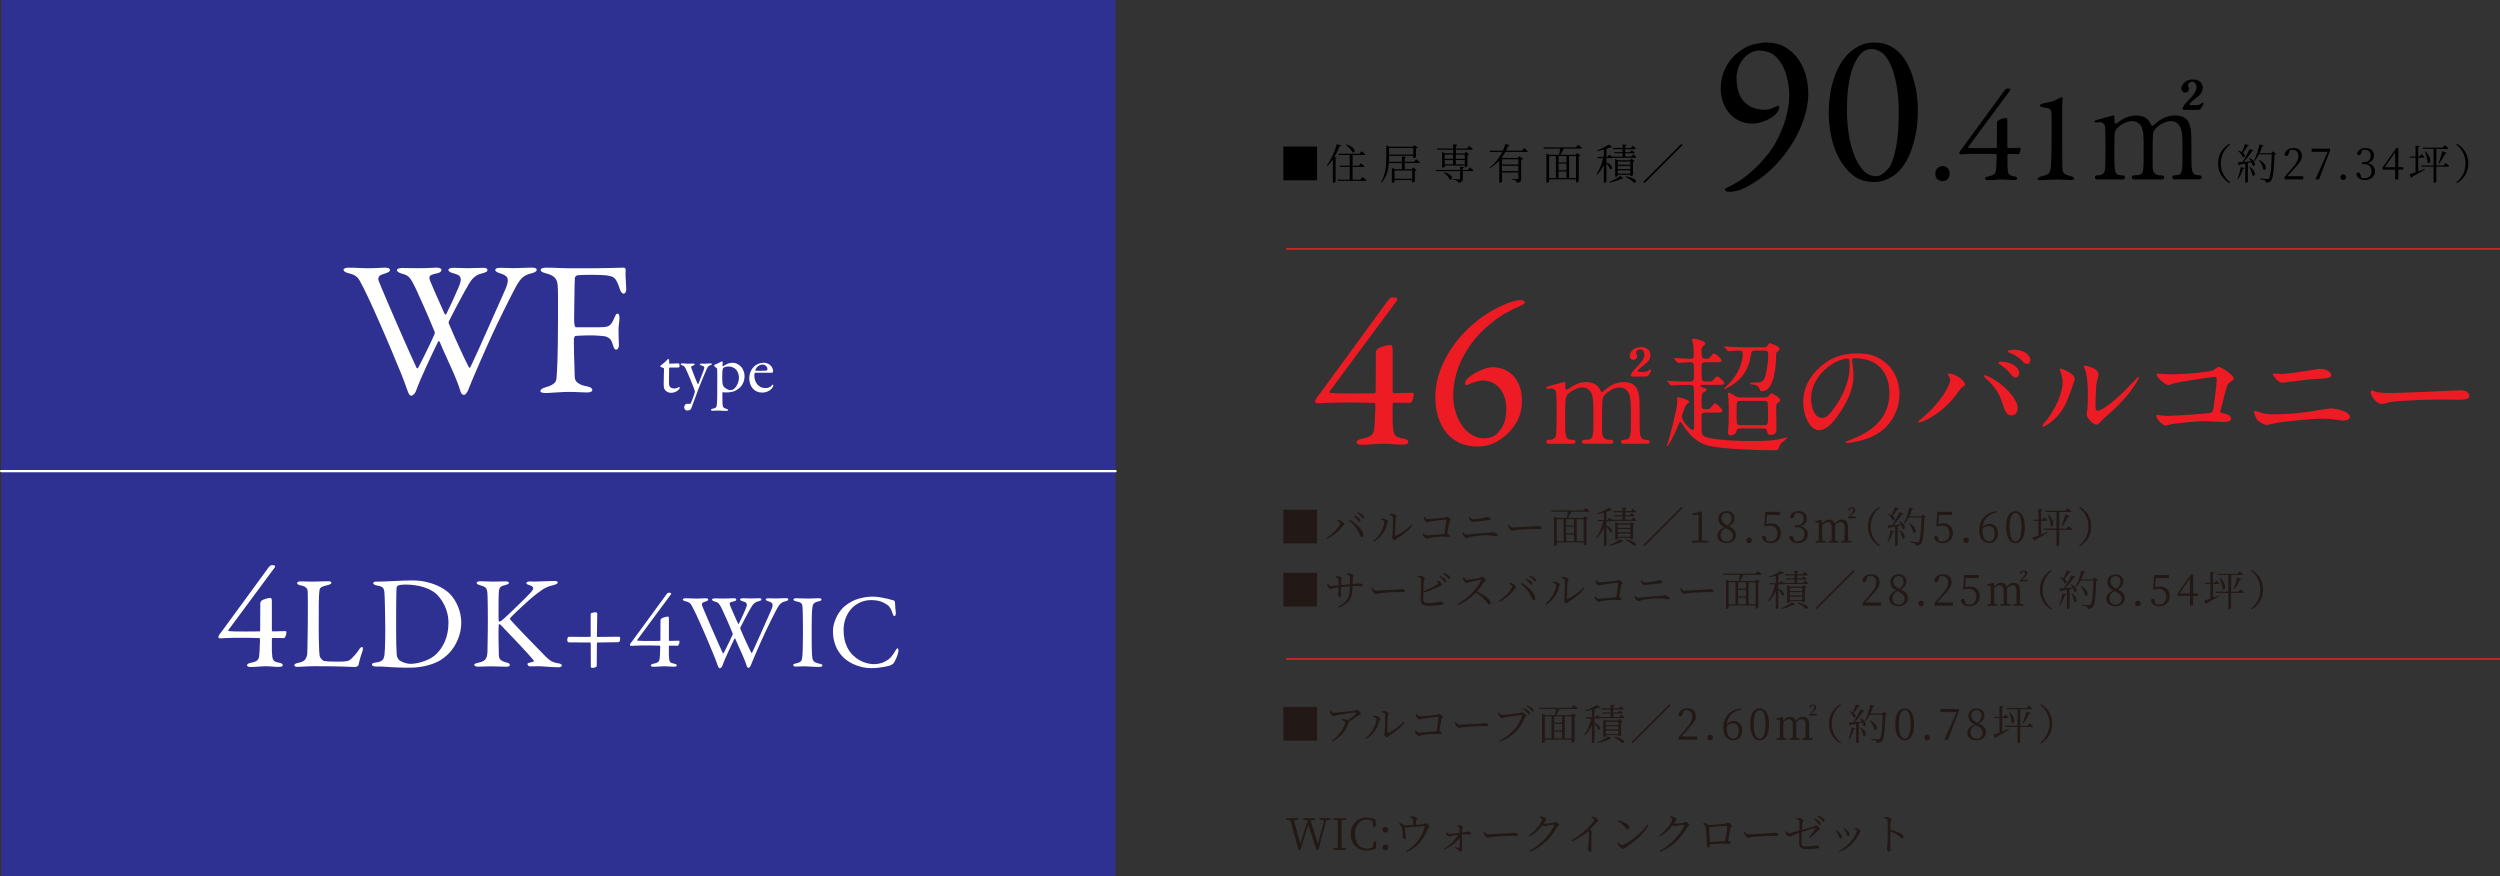 <?xml version="1.0" encoding="UTF-8"?>
<svg id="_レイヤー_2" data-name="レイヤー 2" xmlns="http://www.w3.org/2000/svg" viewBox="0 0 798.64 280">
  <rect x="0" y="0" width="798.64" height="280" fill="#333333" stroke="none"/>
  <defs>
    <style>
      .cls-1 {
        fill: #2e3192;
      }

      .cls-2 {
        fill: #fff;
      }

      .cls-3 {
        stroke: #fff;
        stroke-linecap: round;
        stroke-linejoin: round;
        stroke-width: .73px;
      }

      .cls-3, .cls-4 {
        fill: none;
      }

      .cls-5 {
        fill: #221815;
      }

      .cls-4 {
        stroke: #de2525;
        stroke-miterlimit: 10;
        stroke-width: .5px;
      }

      .cls-6 {
        fill: #ed1c24;
      }
    </style>
  </defs>
  <g id="_レイヤー_4" data-name="レイヤー 4">
    <g>
      <path d="M409.97,57.59v-10.78h10.78v10.78h-10.78Z"/>
      <path d="M428.46,46.48c-.07.16-.24.27-.54.26-.45,1.23-1.01,2.38-1.63,3.42l.79.3c-.05.12-.18.22-.42.24v7.38c-.01.07-.36.3-.71.3h-.16v-7.44c-.54.79-1.12,1.5-1.72,2.07l-.2-.13c1.21-1.63,2.47-4.23,3.19-6.84l1.4.44ZM435.25,56.52s.79.61,1.27,1.05c-.04.15-.16.22-.35.22h-8.81l-.11-.4h3.93v-4.07h-3.1l-.11-.39h3.21v-3.42h-3.52l-.11-.39h6.78l.66-.82s.74.58,1.21,1c-.04.15-.18.22-.36.22h-3.75v3.42h2.01l.62-.78s.73.55,1.16.96c-.03.15-.16.22-.35.22h-3.44v4.07h2.48l.67-.86ZM430.05,46.15c3.41.9,2.94,3,1.93,2.45-.31-.79-1.29-1.78-2.07-2.33l.15-.12Z"/>
      <path d="M443.74,49.77v.19c0,2.48-.16,5.94-2.37,8.37l-.19-.13c1.51-2.48,1.68-5.48,1.68-8.22v-3.57l1.05.47h7.42l.5-.54,1.09.84c-.08.11-.31.21-.57.27v2.75c-.01.08-.46.28-.75.28h-.13v-.7h-7.73ZM443.74,47.27v2.1h7.73v-2.1h-7.73ZM452.43,50.86s.74.58,1.19,1.01c-.04.15-.16.21-.35.21h-4.53v1.97h2.26l.48-.54,1.08.83c-.1.11-.3.2-.57.27v3.36c-.01.08-.45.3-.73.3h-.13v-.75h-5.65v.58c0,.08-.38.28-.73.28h-.12v-4.74l.93.42h2.3v-1.97h-4l-.11-.39h4.11v-1.72l1.29.12c-.03.17-.12.3-.43.35v1.25h3.03l.66-.83ZM445.49,54.45v2.67h5.65v-2.67h-5.65Z"/>
      <path d="M469.54,53.44s.74.58,1.19,1.01c-.04.13-.16.2-.35.2h-3.07v2.4c0,.74-.15,1.19-1.51,1.31-.05-.27-.15-.5-.35-.62-.23-.15-.63-.27-1.32-.35v-.21s1.64.11,1.97.11c.27,0,.34-.07.34-.28v-2.34h-7.61l-.12-.39h7.73v-1.05l1.33.15c-.04.18-.16.27-.46.32v.58h1.59l.65-.82ZM459,47.45h5.2v-1.36l1.36.15c-.04.19-.16.32-.48.38v.83h3.61l.65-.81s.71.57,1.16,1c-.04.15-.17.2-.36.2h-5.05v1.16h2.73l.47-.51,1.04.79c-.08.09-.28.2-.53.24v3.57c-.01.09-.43.3-.73.3h-.13v-.51h-6.41v.4c0,.09-.38.28-.71.28h-.13v-5l.93.43h2.6v-1.16h-5.08l-.12-.39ZM461.3,55.07c3.3.62,2.82,2.83,1.77,2.25-.23-.75-1.13-1.66-1.89-2.12l.12-.13ZM461.51,49.39v1.35h2.68v-1.35h-2.68ZM461.51,52.49h2.68v-1.36h-2.68v1.36ZM465.07,49.39v1.35h2.86v-1.35h-2.86ZM467.93,52.49v-1.36h-2.86v1.36h2.86Z"/>
      <path d="M486.88,47.31s.74.57,1.2,1c-.04.15-.15.22-.34.22h-6.83c-.34.62-.73,1.24-1.19,1.83l.26.11h4.93l.48-.58,1.2.89c-.11.12-.35.24-.65.3v6.01c0,.71-.13,1.16-1.42,1.28-.05-.28-.12-.51-.31-.65-.22-.15-.55-.27-1.17-.35v-.22s1.41.11,1.7.11c.26,0,.31-.09.31-.3v-1.87h-5.24v2.96c0,.08-.3.31-.71.31h-.15v-7.07c-.85.94-1.87,1.81-3.06,2.47l-.13-.16c1.81-1.29,3.19-3.17,4.15-5.07h-3.93l-.12-.39h4.24c.34-.73.61-1.46.81-2.16l1.4.46c-.05.16-.18.24-.54.21-.19.49-.4.98-.66,1.48h5.11l.66-.82ZM479.82,50.87v1.7h5.24v-1.7h-5.24ZM485.06,54.68v-1.71h-5.24v1.71h5.24Z"/>
      <path d="M504.12,46.24s.77.58,1.25,1.02c-.04.15-.16.22-.35.22h-5.43c-.34.66-.77,1.43-1.12,1.98h4.92l.47-.57,1.04.81c-.09.12-.26.2-.55.24v8.02c0,.07-.34.3-.75.3h-.13v-.98h-8.6v.78c0,.08-.28.28-.73.28h-.13v-9.31l1.03.43h3.03c.11-.54.27-1.35.36-1.98h-5.24l-.11-.4h10.36l.69-.83ZM494.87,56.88h2.18v-7.02h-2.18v7.02ZM500.41,49.86h-2.52v2.03h2.52v-2.03ZM500.41,52.27h-2.52v2.1h2.52v-2.1ZM497.89,56.88h2.52v-2.13h-2.52v2.13ZM501.24,49.86v7.02h2.22v-7.02h-2.22Z"/>
      <path d="M521.71,49.28s.67.53,1.06.92c-.03.15-.16.22-.34.22h-7.34c-.07.07-.18.09-.3.09h-1.62v1.39c2.57,1.05,1.91,2.61,1.12,2.05-.16-.55-.67-1.28-1.12-1.78v5.92c0,.08-.29.28-.7.28h-.13v-5.7c-.55,1.21-1.28,2.3-2.2,3.23l-.2-.19c1.05-1.44,1.78-3.31,2.18-5.2h-1.72l-.09-.39h2.04v-2.34c-.67.17-1.39.35-2.05.46l-.08-.22c1.31-.43,2.94-1.27,3.73-1.85l1.13.86c-.12.13-.34.15-.67.04-.34.15-.77.3-1.23.44v2.6h.37l.56-.74s.5.42.89.77l-.04-.12h3.37v-1.05h-2.6l-.11-.38h2.71v-.93h-2.95l-.11-.4h3.06v-1.13l1.33.15c-.03.19-.16.32-.49.36v.62h1.83l.55-.73s.66.51,1.05.92c-.04.15-.15.22-.34.22h-3.1v.93h1.52l.54-.62s.61.45,1,.79c-.03.15-.16.2-.35.2h-2.71v1.05h1.97l.57-.74ZM514.06,58.11c1.19-.43,2.53-1.11,3.52-1.9l1.08.71c-.11.11-.23.13-.48.07-1.13.61-2.6,1.09-3.95,1.36l-.16-.24ZM520.82,56.27v-.42h-4.02v.31c0,.09-.35.28-.7.28h-.13v-5.65l.9.4h3.83l.47-.5,1.02.78c-.08.09-.28.2-.53.24v4.24c-.01.08-.43.3-.71.3h-.13ZM516.81,51.61v1.01h4.02v-1.01h-4.02ZM520.82,53.01h-4.02v1h4.02v-1ZM520.82,55.48v-1.06h-4.02v1.06h4.02ZM519.42,56.31c4.63.9,3.11,2.6,2.33,1.86-.46-.5-1.31-1.12-2.43-1.64l.09-.22Z"/>
      <path d="M525.38,58.46l-.38-.38,12.13-12.13.38.38-12.13,12.13Z"/>
      <path d="M564.37,13.59c2.26,0,4.23.49,5.89,1.46,1.66.97,3.05,2.23,4.16,3.78,1.11,1.55,1.93,3.29,2.46,5.23.53,1.94.8,3.91.8,5.89,0,2.45-.44,5.02-1.32,7.73-.88,2.7-2.09,5.33-3.64,7.87-1.55,2.54-3.36,4.91-5.44,7.1-2.08,2.2-4.3,4.03-6.65,5.51-1.89,1.2-3.46,2.02-4.68,2.46-1.22.44-2.44.66-3.64.66-.23,0-.51-.07-.83-.21-.32-.14-.48-.32-.48-.55,0-.09.1-.21.31-.35.21-.14.43-.25.66-.35,2.49-1.2,4.73-2.63,6.72-4.3,1.98-1.66,3.72-3.4,5.2-5.2,1.11-1.25,2.12-2.67,3.05-4.26s1.73-3.26,2.43-4.99c.69-1.73,1.24-3.52,1.63-5.37.39-1.85.59-3.65.59-5.41,0-1.06-.09-2.19-.28-3.4-.19-1.2-.46-2.37-.83-3.5-.37-1.13-.87-2.19-1.49-3.19-.62-.99-1.35-1.84-2.18-2.53-.69-.55-1.48-.95-2.36-1.18-.88-.23-1.66-.35-2.36-.35-1.11,0-2.11.27-3.01.8-.9.53-1.68,1.21-2.32,2.04-.65.83-1.14,1.77-1.49,2.81-.35,1.04-.52,2.07-.52,3.08,0,3.37.81,5.92,2.43,7.62,1.62,1.71,3.74,2.56,6.38,2.56.97,0,1.78-.14,2.43-.42.65-.28,1.2-.53,1.66-.76.18-.09.36-.09.52,0,.16.09.24.21.24.35,0,.32-.12.72-.35,1.18-.09.19-.22.38-.38.59-.16.21-.45.5-.87.87-.97.83-2.14,1.48-3.5,1.94s-2.48.69-3.36.69c-1.57,0-2.98-.29-4.23-.87-1.25-.58-2.32-1.37-3.22-2.39-.9-1.02-1.59-2.22-2.08-3.6-.48-1.39-.73-2.86-.73-4.44,0-1.02.12-2.1.38-3.26.25-1.15.67-2.3,1.25-3.43.58-1.13,1.34-2.22,2.29-3.26.95-1.04,2.14-1.97,3.57-2.81,1.06-.65,2.29-1.12,3.67-1.42,1.38-.3,2.56-.45,3.53-.45Z"/>
      <path d="M598.95,13.59c1.8,0,3.41.36,4.82,1.07,1.41.72,2.62,1.68,3.64,2.88,1.02,1.2,1.86,2.56,2.53,4.09.67,1.53,1.21,3.08,1.63,4.68.41,1.59.7,3.17.87,4.71s.24,2.95.24,4.19c0,2.77-.23,5.31-.69,7.62-.46,2.31-1.06,4.36-1.8,6.13-.74,1.78-1.58,3.28-2.53,4.5-.95,1.22-1.91,2.14-2.88,2.74-2.08,1.39-4.21,2.03-6.38,1.94-2.59-.05-4.78-.8-6.58-2.25-1.8-1.46-3.27-3.27-4.4-5.44s-1.95-4.53-2.46-7.07c-.51-2.54-.76-4.92-.76-7.14,0-2.77.23-5.29.69-7.55.46-2.26,1.09-4.26,1.87-6,.79-1.73,1.67-3.2,2.67-4.4.99-1.2,2.04-2.15,3.15-2.84.92-.6,1.88-1.06,2.87-1.39.99-.32,2.16-.49,3.5-.49ZM597.77,15.67c-.79,0-1.5.19-2.15.55-.65.37-1.34,1.06-2.08,2.08-.42.65-.83,1.41-1.25,2.29-.42.88-.8,2-1.14,3.36-.35,1.36-.62,2.98-.83,4.85-.21,1.87-.31,4.08-.31,6.62,0,1.94.15,4.11.45,6.51.3,2.4.82,4.67,1.56,6.79.74,2.13,1.71,3.92,2.91,5.37,1.2,1.46,2.68,2.18,4.44,2.18.6,0,1.15-.16,1.66-.49.51-.32.97-.68,1.39-1.07.41-.39.75-.76,1-1.11s.4-.57.45-.66c.79-1.52,1.43-3.67,1.94-6.45.51-2.77.76-6.4.76-10.88,0-2.82-.19-5.32-.55-7.52-.37-2.19-.82-4.05-1.35-5.58-.53-1.52-1.1-2.75-1.7-3.67-.6-.92-1.13-1.55-1.59-1.87-.55-.37-1.12-.68-1.7-.94-.58-.25-1.21-.38-1.91-.38Z"/>
      <path d="M620.52,53.04c.44,0,.82.09,1.12.27.3.18.55.4.73.64.18.25.3.51.38.79.07.28.1.51.1.71,0,.67-.21,1.23-.64,1.71-.43.47-.99.71-1.68.71-.5,0-1.01-.18-1.52-.54-.51-.36-.77-.98-.77-1.87,0-.44.08-.82.25-1.12.17-.3.37-.55.6-.75.24-.19.49-.33.75-.42.26-.08.49-.12.69-.12Z"/>
      <path d="M641.31,46.97c0,.06.02.12.06.21.04.08.09.12.14.12l3.74-.08c.17,0,.25.12.25.38,0,.22-.06.53-.19.91-.12.39-.28.62-.48.71l-3.29-.04c-.06,0-.11.04-.17.1-.05.07-.08.13-.08.19v3.41c.03.72.07,1.29.12,1.71.05.42.16.74.31.96.15.22.37.39.64.5.28.11.65.21,1.12.29.36.08.6.18.73.29.12.11.19.24.19.37,0,.11-.06.22-.19.33-.12.11-.38.17-.77.17-.47.03-1.08,0-1.83-.06-.75-.07-1.44-.1-2.08-.1-.72,0-1.44.03-2.16.1-.72.07-1.44.1-2.16.1s-1.08-.18-1.08-.54c0-.11.1-.24.29-.37.19-.14.46-.24.79-.29.61-.11,1.08-.25,1.41-.42s.58-.38.73-.62.24-.55.27-.92c.03-.36.07-.8.12-1.33,0-.19,0-.46.02-.81.01-.35.03-.69.04-1.04s.03-.66.04-.94.02-.44.02-.5c0-.33-.07-.51-.21-.54-.14,0-.46,0-.96-.02-.5-.01-1.11-.03-1.83-.04-.72-.01-1.5-.02-2.33-.02s-1.64,0-2.41.02c-.78.01-1.48.04-2.1.06-.62.03-1.09.06-1.39.08-.2.03-.37,0-.52-.06-.15-.07-.23-.16-.23-.27,0-.22.11-.49.33-.79.22-.3.48-.65.79-1.04l13.35-18.25c.11-.14.24-.27.38-.4.14-.12.28-.19.42-.19h.46c.39,0,.58.11.58.33,0,.11-.07.26-.21.46l-13.18,17.8c-.11.17-.08.28.08.33.47.06,1.16.09,2.06.1.9.01,1.82.02,2.74.02s1.78,0,2.56-.02c.78-.01,1.26-.02,1.46-.02.05,0,.1-.03.14-.1.04-.07.06-.13.06-.19l.04-7.94c0-.05.05-.16.14-.31s.17-.26.23-.31c.11-.08.28-.17.5-.25.22-.08.46-.17.71-.25.25-.08.5-.15.75-.19s.46-.06.62-.06c.11,0,.2.08.27.23.07.15.1.44.1.85v8.19Z"/>
      <path d="M650.91,57.12c0-.31.46-.58,1.37-.83.5-.11.92-.23,1.27-.35.35-.12.62-.28.83-.48.21-.19.37-.44.48-.73.11-.29.2-.66.25-1.1.03-.33.06-.78.1-1.33.04-.55.08-1.29.11-2.2.03-.91.05-2.04.06-3.37.01-1.33.02-2.95.02-4.87v-2.79c0-.75,0-1.37-.02-1.85-.02-.48-.04-.87-.06-1.14-.03-.28-.06-.48-.08-.62-.06-.22-.17-.41-.33-.56s-.36-.26-.58-.31c-.33-.06-.67-.11-1.02-.17-.35-.05-.63-.11-.85-.17-.31-.08-.51-.16-.62-.23s-.17-.17-.17-.31.08-.26.25-.37c.17-.11.36-.19.58-.25.8-.19,1.58-.36,2.33-.5.75-.14,1.43-.38,2.04-.71.42-.22.78-.41,1.08-.56s.51-.23.62-.23c.22,0,.33.14.33.42,0,.22,0,.45-.02.69-.01.24-.04.53-.06.87-.03.35-.04.78-.04,1.31v9.23c0,1.52,0,3.07.02,4.64s.02,2.96.02,4.18c0,.72.02,1.3.06,1.73s.15.78.33,1.04c.18.26.45.47.81.62.36.15.86.31,1.5.48.3.06.56.15.77.27.21.12.31.28.31.48,0,.31-.33.46-1,.46-.53,0-1.17-.03-1.93-.08-.76-.06-1.46-.08-2.1-.08-.58,0-1.18.01-1.79.04-.61.03-1.17.05-1.68.06-.51.01-.96.03-1.35.06-.39.03-.65.04-.79.04-.22,0-.45-.03-.69-.08-.24-.06-.35-.17-.35-.33Z"/>
      <path d="M694.74,57.32c-.75,0-.79-.5-.79-.67,0-.62.5-.67,1.12-.67,2.16-.08,2.16-1.21,2.16-6.82s-.08-6.28-.42-7.69c-.38-1.5-1.46-2.79-3.29-2.79-2.37,0-5.12,2.08-5.61,3.49-.25.67-.25,6.61-.25,7.78,0,4.03,0,4.49.42,5.11.42.62.96.87,1.71.92,1.21.04,1.58.04,1.58.67,0,.67-.58.67-.96.67h-8.4c-.33,0-1,0-1-.67,0-.25.12-.5.33-.58.25-.12,1.5-.08,1.75-.12,1.71-.33,1.71-1.21,1.71-6.99s0-6.53-.54-8.07c-.33-1-1.41-2.2-3.12-2.2-1.79,0-3.7,1.17-4.62,2.08-1,1-1.08,1.08-1.08,8.19,0,5.78,0,6.94,2.16,7.03.62,0,1.25.04,1.25.67s-.58.67-.92.67h-7.86c-.25,0-.83,0-.83-.67s.54-.67,1.21-.67c1.08,0,1.71-.71,1.87-1.21.33-.87.29-6.9.29-8.32,0-1.17,0-5.7-.25-6.4-.12-.42-.62-1.04-1.54-1.04-.17,0-1.04.12-1.25.12-.12,0-.42,0-.42-.29,0-.37.08-.37,2.04-.92,1.46-.42,3.74-1.04,3.91-1.04.37,0,.37.21.37,1.21,0,1.08.08,1.37.42,1.37.21,0,1.04-.62,1.29-.79,1.04-.75,2.87-1.79,5.2-1.79,3.37,0,4.24,1.87,4.66,2.7.08.17.25.58.54.58.21,0,.29-.08.96-.67,1.29-1.12,3.33-2.62,6.28-2.62s4.2,1.33,4.74,3.2c.5,1.75.5,2.54.5,9.52,0,4.99,0,6.36,2.33,6.36.29,0,.96,0,.96.71,0,.21-.17.62-.79.62h-7.82ZM697.82,35.12c-.54,0-.62-.29-.62-.46,0-.12.33-1.08,1.83-2.58,1.16-1.17,2.66-2.66,2.66-4.2,0-.91-.58-1.79-1.41-1.79-.71,0-1.33.67-1.33,1.17,0,.17.33.87.33,1.04,0,.96-.67,1.29-1.21,1.29-.79,0-1.25-.75-1.25-1.25,0-.87.96-2.95,3.66-2.95,1.25,0,3.2.46,3.2,2.66,0,1.54-.96,2.33-1.95,3.12-.58.46-2.29,1.79-2.29,2.16,0,.21.21.25.42.25h1.87c.66,0,1.08-.25,1.29-.42q.5-.38.66-.38c.12,0,.25.08.25.29,0,.17-.04.21-.33.75-.67,1.25-.79,1.29-1.96,1.29h-3.82Z"/>
      <path d="M712.19,45.9l.23.27c-1.56,1.27-2.96,3.21-2.96,6.04s1.4,4.77,2.96,6.04l-.23.27c-1.82-1.16-3.62-3.06-3.62-6.31s1.81-5.15,3.62-6.31Z"/>
      <path d="M714.78,57.09c.42-.94.82-2.37,1.01-3.71l1.21.32c-.05.16-.19.28-.48.3-.35,1.19-.89,2.4-1.54,3.21l-.2-.12ZM718.56,50.4c2.59,1.35,1.85,3.1,1.01,2.44-.05-.31-.19-.66-.35-1.02-.35.08-.73.16-1.13.24v6.01c0,.08-.3.3-.71.3h-.13v-6.13c-.53.11-1.11.22-1.72.32-.08.16-.2.26-.35.27l-.28-1.01c.32,0,.82-.03,1.44-.07.84-1.24,1.77-2.92,2.32-4.16l1.27.5c-.07.15-.26.26-.53.23-.62,1-1.64,2.34-2.63,3.41.69-.05,1.48-.12,2.32-.19-.21-.38-.46-.75-.67-1.04l.16-.09ZM718.48,46.5c-.05.13-.22.24-.49.23-.46.71-.98,1.48-1.51,2.05,1.08.81.59,1.77-.05,1.33-.19-.62-.85-1.39-1.41-1.83l.13-.12c.43.12.77.27,1.04.43.35-.71.71-1.68,1-2.57l1.29.49ZM718.78,53.36c2.36,1.6,1.54,3.38.73,2.64-.07-.81-.53-1.89-.92-2.59l.19-.05ZM727.16,49.19c-.09.11-.27.19-.56.22-.11,4.24-.4,7.49-1.08,8.29-.4.44-.94.65-1.66.65,0-.28-.05-.53-.27-.67-.24-.17-.97-.32-1.6-.44v-.24c.73.08,1.93.2,2.26.2.31,0,.42-.05.58-.2.53-.5.78-3.75.9-7.69h-4.1c-.43.83-.92,1.58-1.44,2.16l-.2-.13c.73-1.28,1.42-3.27,1.78-5.21l1.38.4c-.07.16-.22.27-.49.27-.24.74-.53,1.47-.83,2.14h3.76l.53-.59,1.05.88ZM721.74,51.11c3.04,1.54,2.18,3.73,1.25,2.94-.08-.94-.78-2.13-1.4-2.86l.15-.08Z"/>
      <path d="M735.78,56.31v1.01h-5.94v-.81c.85-.94,1.67-1.91,2.32-2.67,1.44-1.67,2.08-2.76,2.08-3.91,0-1.24-.7-2.09-1.86-2.09-.26,0-.57.03-.89.12l-.34,1.04c-.16.58-.36.83-.71.83-.29,0-.5-.16-.65-.42.23-1.41,1.48-2.13,2.88-2.13,1.82,0,2.67,1.05,2.67,2.57,0,1.24-.69,2.18-2.8,4.47-.38.42-1.08,1.16-1.82,1.97h5.07Z"/>
      <path d="M744.34,47.5v.62l-3.52,9.2h-.96l-.13-.13,3.85-8.69h-5.13v-1h5.89Z"/>
      <path d="M747.66,56.61c0-.5.38-.92.89-.92s.89.42.89.92-.38.89-.89.89-.89-.4-.89-.89Z"/>
      <path d="M754.34,48.79c-.13.55-.3.79-.73.79-.28,0-.51-.12-.63-.47.3-1.24,1.41-1.82,2.7-1.82,1.66,0,2.71.96,2.71,2.4,0,1.12-.73,2.04-2.02,2.44,1.56.28,2.33,1.25,2.33,2.6,0,1.6-1.31,2.78-3.21,2.78-1.39,0-2.45-.59-2.75-1.97.13-.27.35-.42.63-.42.4,0,.55.27.73.86l.26.83c.34.11.66.15.97.15,1.46,0,2.28-.96,2.28-2.29s-.78-2.25-2.37-2.25h-.69v-.61h.58c1.35,0,2.21-.75,2.21-2.06,0-1.23-.67-1.91-1.86-1.91-.27,0-.55.03-.88.11l-.26.83Z"/>
      <path d="M767.75,54.17h-1.59v3.15h-1.01v-3.15h-4.05v-.62l4.37-6.2h.7v6.06h1.59v.75ZM765.15,53.42v-4.78l-3.33,4.78h3.33Z"/>
      <path d="M772.52,54.72c.66-.24,1.37-.51,2.1-.78l.07.19c-.97.57-2.34,1.39-4.14,2.36-.04.16-.15.28-.27.34l-.56-1.13c.4-.11,1.09-.35,1.94-.65v-4.65h-1.68l-.1-.38h1.78v-3.49l1.36.15c-.04.17-.15.31-.5.36v2.98h.44l.57-.81s.66.58,1.04.97c-.04.15-.16.22-.34.22h-1.71v4.33ZM781.24,52.02s.75.57,1.19,1c-.03.15-.18.22-.35.22h-3.79v4.88c0,.07-.3.3-.74.3h-.13v-5.17h-3.88l-.11-.4h3.99v-5.29h-3.42l-.11-.4h6.47l.63-.79s.71.57,1.16.98c-.04.15-.16.22-.36.22h-3.49v5.29h2.32l.63-.81ZM774.82,48.36c2.4,2.32,1.56,4.42.69,3.56-.01-1.09-.48-2.53-.89-3.49l.2-.07ZM779.01,52.12c.39-.97.88-2.48,1.21-3.79l1.42.49c-.07.15-.23.27-.5.26-.55,1.09-1.25,2.3-1.91,3.15l-.21-.11Z"/>
      <path d="M784.91,45.9c1.82,1.16,3.62,3.06,3.62,6.31s-1.8,5.15-3.62,6.31l-.23-.27c1.56-1.27,2.96-3.21,2.96-6.04s-1.4-4.77-2.96-6.04l.23-.27Z"/>
    </g>
    <g>
      <path class="cls-6" d="M444.88,125.08c0,.09.03.2.1.33.07.13.14.2.23.2l6.03-.13c.27,0,.4.2.4.6,0,.36-.1.85-.3,1.47-.2.63-.46,1-.77,1.14l-5.29-.07c-.09,0-.18.06-.27.17-.09.11-.13.21-.13.3v5.49c.04,1.16.11,2.08.2,2.75.09.67.26,1.18.5,1.54.25.36.59.63,1.04.8.45.18,1.05.33,1.81.47.58.13.97.29,1.17.47.2.18.3.38.3.6,0,.18-.1.36-.3.54s-.61.27-1.24.27c-.76.04-1.74.01-2.95-.1-1.21-.11-2.32-.17-3.35-.17-1.16,0-2.32.06-3.48.17s-2.32.17-3.48.17-1.74-.29-1.74-.87c0-.18.16-.38.47-.6.31-.22.74-.38,1.27-.47.98-.18,1.74-.4,2.28-.67.54-.27.93-.6,1.17-1,.25-.4.39-.89.44-1.47.04-.58.11-1.29.2-2.14,0-.31,0-.75.03-1.31.02-.56.04-1.12.07-1.67.02-.56.04-1.06.07-1.51.02-.45.03-.71.03-.8,0-.54-.11-.83-.33-.87-.22,0-.74-.01-1.54-.03s-1.79-.04-2.95-.07c-1.16-.02-2.41-.03-3.75-.03s-2.63.01-3.88.03c-1.25.02-2.38.06-3.38.1-1,.04-1.75.09-2.24.13-.31.04-.59.01-.84-.1-.25-.11-.37-.26-.37-.44,0-.36.18-.78.54-1.27.36-.49.78-1.05,1.27-1.67l21.5-29.4c.18-.22.38-.44.6-.64.22-.2.45-.3.67-.3h.74c.62,0,.94.18.94.54,0,.18-.11.42-.33.74l-21.23,28.66c-.18.27-.13.45.13.54.76.09,1.86.15,3.31.17,1.45.02,2.92.03,4.42.03s2.87-.01,4.12-.03c1.25-.02,2.03-.03,2.34-.03.09,0,.17-.06.23-.17.07-.11.1-.21.1-.3l.07-12.79c0-.09.08-.26.23-.5.16-.24.28-.41.37-.5.18-.13.45-.27.8-.4s.74-.27,1.14-.4.8-.23,1.21-.3c.4-.07.74-.1,1-.1.18,0,.32.12.44.37.11.25.17.7.17,1.37v13.19Z"/>
      <path class="cls-6" d="M476.75,117.32c1.56,0,2.93.29,4.12.87,1.18.58,2.17,1.35,2.95,2.31.78.96,1.37,2.08,1.77,3.35.4,1.27.6,2.6.6,3.98,0,2.77-.58,5.13-1.74,7.1-1.16,1.96-2.59,3.57-4.29,4.82-1.29,1.03-2.6,1.76-3.92,2.21-1.32.45-2.76.67-4.32.67-2.1,0-3.97-.38-5.62-1.14-1.65-.76-3.05-1.83-4.19-3.21-1.14-1.38-2.02-3.04-2.64-4.96-.63-1.92-.94-4.06-.94-6.43,0-2.81.47-5.53,1.41-8.17.94-2.63,2.18-5.1,3.72-7.4,1.54-2.3,3.28-4.38,5.22-6.23,1.94-1.85,3.92-3.43,5.93-4.72,2.28-1.43,4.39-2.53,6.33-3.32,1.94-.78,3.47-1.17,4.59-1.17.22,0,.5.04.84.13.33.09.5.29.5.6,0,.22-.12.4-.37.54-.25.13-.57.31-.97.54-1.52.63-3.2,1.46-5.06,2.51-1.85,1.05-3.92,2.6-6.19,4.65-3.08,2.77-5.56,6.05-7.43,9.84-1.88,3.79-2.81,7.72-2.81,11.79,0,1.61.22,3.21.67,4.82.45,1.61,1.09,3.06,1.94,4.35.85,1.3,1.88,2.34,3.11,3.15,1.23.8,2.62,1.21,4.19,1.21.49,0,1.06-.07,1.71-.2.65-.13,1.28-.42,1.91-.87.89-.67,1.68-1.67,2.38-3.01.69-1.34,1.04-3.06,1.04-5.16,0-1.52-.2-2.86-.6-4.02-.4-1.16-.96-2.13-1.67-2.91-.71-.78-1.53-1.36-2.44-1.74-.92-.38-1.91-.57-2.98-.57-.27,0-.63.06-1.07.17-.45.11-.9.23-1.37.37s-.93.29-1.37.47c-.45.18-.8.33-1.07.47-.09.04-.21.02-.37-.07-.16-.09-.23-.25-.23-.47s.04-.44.13-.64c.09-.2.29-.48.6-.84.31-.36.86-.79,1.64-1.31.78-.51,1.51-.9,2.18-1.17.62-.36,1.34-.65,2.14-.87.8-.22,1.5-.33,2.08-.33Z"/>
      <path class="cls-6" d="M518.6,141.76c-.72,0-.76-.48-.76-.64,0-.6.48-.64,1.08-.64,2.09-.08,2.09-1.17,2.09-6.59s-.08-6.07-.4-7.43c-.36-1.45-1.41-2.69-3.17-2.69-2.29,0-4.94,2.01-5.42,3.38-.24.64-.24,6.39-.24,7.51,0,3.9,0,4.34.4,4.94.4.6.92.84,1.65.88,1.17.04,1.53.04,1.53.64,0,.64-.56.64-.92.64h-8.12c-.32,0-.96,0-.96-.64,0-.24.12-.48.32-.56.24-.12,1.45-.08,1.69-.12,1.65-.32,1.65-1.17,1.65-6.75s0-6.31-.52-7.79c-.32-.96-1.37-2.13-3.01-2.13s-3.58,1.12-4.46,2.01c-.96.96-1.04,1.04-1.04,7.92,0,5.58,0,6.71,2.09,6.79.6,0,1.21.04,1.21.64s-.56.64-.88.64h-7.59c-.24,0-.8,0-.8-.64s.52-.64,1.17-.64c1.04,0,1.65-.68,1.81-1.17.32-.84.28-6.67.28-8.04,0-1.12,0-5.5-.24-6.19-.12-.4-.6-1-1.49-1-.16,0-1,.12-1.21.12-.12,0-.4,0-.4-.28,0-.36.08-.36,1.97-.88,1.41-.4,3.62-1,3.78-1,.36,0,.36.2.36,1.17,0,1.04.08,1.33.4,1.33.2,0,1-.6,1.25-.76,1-.72,2.77-1.73,5.02-1.73,3.25,0,4.1,1.81,4.5,2.61.08.16.24.56.52.56.2,0,.28-.08.92-.64,1.25-1.08,3.21-2.53,6.07-2.53s4.06,1.29,4.58,3.09c.48,1.69.48,2.45.48,9.2,0,4.82,0,6.15,2.25,6.15.28,0,.92,0,.92.68,0,.2-.16.6-.76.6h-7.55ZM521.58,120.3c-.52,0-.6-.28-.6-.44,0-.12.32-1.04,1.77-2.49,1.12-1.12,2.57-2.57,2.57-4.06,0-.88-.56-1.73-1.37-1.73-.68,0-1.29.64-1.29,1.12,0,.16.32.84.32,1,0,.92-.64,1.25-1.17,1.25-.76,0-1.21-.72-1.21-1.21,0-.84.92-2.85,3.54-2.85,1.21,0,3.09.44,3.09,2.57,0,1.49-.92,2.25-1.89,3.01-.56.44-2.21,1.73-2.21,2.09,0,.2.2.24.4.24h1.81c.64,0,1.04-.24,1.25-.4q.48-.36.64-.36c.12,0,.24.08.24.28,0,.16-.04.2-.32.72-.64,1.21-.76,1.25-1.89,1.25h-3.7Z"/>
      <path class="cls-6" d="M532.71,121.99c-.16-.2-.2-.2-.2-.28,0-.04.08-.08.16-.08.24,0,1.25.12,1.45.12,1.49.08,4.26.16,5.79.16,1,0,1.21-.44,1.21-1.61,0-.6,0-3.7-.04-3.94-.16-.64-1-.64-1.41-.64-.56,0-3.09.2-3.58.2-.16,0-.24-.12-.36-.28l-.8-.92c-.12-.16-.16-.2-.16-.24,0-.08.08-.12.16-.12.76,0,4.3.28,4.98.28,1.17,0,1.17-.6,1.17-1.33,0-1.73-.12-3.01-.24-3.46-.04-.2-.28-1-.28-1.17,0-.48.4-.52.6-.52.44,0,2.73.76,2.97.88.24.12.6.4.6.72,0,.24-.2.44-.76.92-.4.4-.4.72-.4,1.77,0,1.45,0,2.17,1.37,2.17.76,0,1.04-.12,1.45-.6.76-.96.84-1.08,1.12-1.08.6,0,2.45,1.65,2.45,2.21s-.76.56-2.17.56h-2.81c-1.41,0-1.41.52-1.41,1.73,0,4.14,0,4.46,1.37,4.46,1.61,0,1.77,0,2.13-.28.24-.2,1.21-1.37,1.49-1.37.56,0,2.29,1.69,2.29,2.13,0,.56-.76.56-2.13.56h-5.14c-.16,0-.4.04-.4.28,0,.28.48.48.84.6,1,.32,1.12.36,1.12.8,0,.24-.12.28-.88.64-.72.32-.72,2.05-.72,2.81,0,2.13,0,2.65,1.17,2.65s1.37-.08,1.61-.28c.24-.24,1.21-1.57,1.53-1.57.6,0,2.37,1.77,2.37,2.33,0,.6-.76.6-2.17.6h-2.97c-1.41,0-1.53.28-1.53,1.65,0,5.02,0,5.22.6,5.75,1.12,1,7.55,1.69,15.35,1.69,4.62,0,7.27-.12,9.76-.8.24,0,1.33-.4,1.49-.4.12,0,.2.08.2.16,0,.2-1.57,1.41-1.85,1.69-.36.4-.48.64-1,1.77-.2.48-.56.52-.96.52-5.06,0-16.87-.28-21.49-1.49-3.46-.92-5.95-3.25-8.16-6.79-.24-.36-.48-.72-.72-.72-.28,0-.48.56-.52.68-1.49,3.9-3.38,6.99-3.58,6.99-.08,0-.16-.04-.16-.12,0-.12.2-.56.24-.68.8-2.81,3.05-11.01,3.05-13.26,0-.16-.08-.88-.08-1.04,0-.44.4-.48.52-.48.08,0,3.38.72,3.38,1.45,0,.2-.96.84-1.04,1.04-.2.28-1.29,3.01-1.29,3.7,0,1.37,2.69,4.26,3.38,4.26.52,0,.52-.76.52-1.12,0-8.08,0-10.65-.08-12.13-.08-.96-.52-1.17-1.29-1.17-1.97,0-4.06.08-5.38.16-.08,0-.48.04-.56.04-.16,0-.24-.08-.36-.24l-.76-.92ZM560.63,111.99c-1.04,0-1.12.28-1.37,1.81-1,6.03-4.58,8.44-6.63,9.64-.36.2-1.37.84-1.65.84-.12,0-.2-.08-.2-.16s1.53-1.53,1.81-1.81c3.94-4.26,4.14-8.4,4.14-9.36,0-.68-.28-.96-1-.96-.8,0-1.89.04-2.73.12-.16,0-.72.08-.84.08-.16,0-.24-.08-.36-.24l-.8-.92c-.12-.2-.16-.2-.16-.28s.08-.08.16-.08c.28,0,1.49.12,1.77.12,1.97.08,3.62.16,5.5.16h5.1c.44,0,.96,0,1.33-.6.44-.64.48-.72.72-.72.2,0,3.09,1.04,3.09,1.81,0,.32-.2.52-.88,1.08-.24.2-.24.52-.24.88,0,2.37-.32,11.57-4.5,11.57-.52,0-.64-.24-.88-.88-.48-1.12-1.69-1.21-2.09-1.25-.76-.08-.84-.08-.84-.32,0-.12.12-.28.4-.28,2.77,0,3.54-.04,4.14-1.25.6-1.21,1.25-5.1,1.25-7.47,0-1.33-.32-1.53-1.25-1.53h-2.97ZM555.97,136.86c-.84,0-1.12.2-1.25.88-.2.92-1.08,1.33-1.85,1.33-.64,0-.88-.36-.88-.96,0-.24.12-1.37.16-1.65.12-1.45.12-1.93.12-4.02,0-1.53,0-3.74-.12-5.22,0-.2-.16-1.08-.16-1.29,0-.32.2-.48.4-.48.32,0,1.77,1,2.09,1.17.68.36,1.33.36,1.85.36h7.11c.4,0,.96,0,1.41-.32.16-.16.84-1.04,1.04-1.04.28,0,2.77,1.37,2.77,2.21,0,.32-.24.56-.72.84-.52.32-.52.52-.52,2.33,0,.92.08,5.58.08,5.79,0,.88,0,2.13-1.77,2.13-1.04,0-1.12-.68-1.21-1.08-.12-.92-.6-.96-1.25-.96h-7.31ZM556.01,128.06c-1.25,0-1.25.36-1.25,2.69,0,.44,0,4.26.12,4.54.24.52.84.52,1.12.52h7.55c1.25,0,1.25-.4,1.25-2.65,0-.44,0-4.34-.12-4.62-.24-.48-.84-.48-1.12-.48h-7.55Z"/>
      <path class="cls-6" d="M591.61,115c0,.12.08.28.08.44.16,1.29.4,2.57.4,4.34,0,2.69-.6,6.43-4.14,11.77-3.21,4.9-5.26,5.87-6.87,5.87-2.65,0-5.02-4.14-5.02-9.04,0-2.13.44-6.19,4.46-10.25,5.1-5.22,10.49-5.22,12.82-5.22,3.66,0,5.34.72,6.47,1.29,4.34,2.13,6.99,6.43,6.99,11.69s-3.01,11.65-10.12,14.14c-3.42,1.21-6.07,1.49-6.67,1.49-.16,0-.4-.04-.4-.28,0-.12.08-.16,1.08-.56,4.18-1.65,12.9-5.1,12.9-15.11,0-1.57-.16-11.13-11.13-11.13-.8,0-.84.32-.84.56ZM578.55,127.33c0,2.61,1.04,6.19,3.5,6.19,1.17,0,2.13-.48,4.9-4.66,2.13-3.25,3.94-7.71,3.94-11.69,0-2.41-.16-2.61-.68-2.61-3.82,0-11.65,5.18-11.65,12.78Z"/>
      <path class="cls-6" d="M622.55,120.14c-.24-.36-.28-.44-.28-.56,0-.2.16-.24.36-.24,2.13,0,5.1,2.37,5.1,3.41,0,.36-.2.48-.72.84-.6.36-.84.76-1.65,1.89-4.86,6.95-11.61,9.48-12.17,9.48-.24,0-.32-.2-.32-.28,0-.16.12-.28,1.12-1.08,6.19-5.14,9-10.69,9-12.13,0-.64-.2-.96-.44-1.33ZM634.08,119.86c.2,0,2.01.72,4.02,2.09,2.85,1.97,6.47,5.75,6.47,8.44,0,.6-.28,2.33-2.01,2.33-1.45,0-2.13-1.45-2.77-3.54-.88-2.73-1.61-4.38-4.18-7.15-.28-.28-1.81-1.69-1.81-1.81,0-.2.08-.36.28-.36ZM645.08,119.06c0,.68-.48,1.57-1.17,1.57-.56,0-.88-.24-2.13-1.77-.6-.76-.88-1-2.81-2.41-.4-.28-.6-.4-.6-.56s.32-.36.68-.36c4.74,0,6.03,2.77,6.03,3.54ZM648.62,115.08c0,.48-.32,1.17-1,1.17-.84,0-1.29-.52-2.09-1.45-.64-.68-2.29-1.65-3.62-2.13-.4-.12-.52-.28-.52-.4,0-.32,1-.56,1.49-.56,4.94,0,5.75,2.61,5.75,3.38Z"/>
      <path class="cls-6" d="M660.07,128.62c-2.41,5.22-6.63,7.63-7.43,7.63-.16,0-.2-.12-.2-.2,0-.32,1.29-1.73,1.61-2.13,4.42-6.07,4.86-10.45,4.86-11.77,0-1.04-.04-1.49-.68-3.46-.08-.28-.16-.52-.16-.72,0-.12.04-.2.2-.2.28,0,4.54,1.37,4.54,3.42,0,.12-2.05,5.91-2.73,7.43ZM666.58,132.36c0-.2.2-1.25.24-1.45.12-.76.16-3.94.16-4.94,0-4.9-.48-6.55-.76-7.55-.08-.2-.52-1.25-.52-1.45,0-.16.16-.2.24-.2.2,0,4.42.72,4.42,2.81,0,.48-.56,2.57-.64,3.01-.16,1.08-.32,5.95-.32,7.27,0,.52.04,1.33.76,1.33,1.21,0,4.9-2.65,8.76-6.55.68-.68,4.1-4.3,4.26-4.3.08,0,.16.08.16.16,0,.32-2.33,5.3-9.36,11.49-2.09,1.81-2.49,2.21-2.77,2.57-.68.76-1.04,1.04-1.33,1.08-1.17.2-3.29-2.17-3.29-3.29Z"/>
      <path class="cls-6" d="M693.86,119.58c3.62,0,12.17-.72,13.06-1.29,1.45-.96,1.61-1.04,1.97-1.04.8,0,4.66,2.57,4.66,3.62,0,.36-.12.48-1.37,1.41-.72.52-.88,1.12-2.25,6.71-.08.36-.64,2.13-.64,2.37,0,.52.36.56.96.68,1,.16,2.49.68,2.49,1.69,0,1.08-1.85,1.08-2.17,1.08-1,0-5.46-.28-6.39-.28-2.49,0-10.12.84-10.77,1-.24.04-1.25.48-1.45.48-.72,0-3.09-1.81-3.09-3.21,0-.16.16-.28.36-.28s1.04.16,1.21.2c.88.12,1.57.12,2.05.12,2.77,0,13.3-.72,13.9-1.04.48-.24.64-.72.92-2.73.48-3.54.84-7.03.84-7.83,0-.68-.16-.84-.6-.84-1.25,0-11.21,1.61-12.78,1.97-.36.08-1.77.64-2.09.64-.88,0-3.74-2.45-3.74-3.25,0-.32.28-.4.48-.4.24,0,3.74.24,4.42.24Z"/>
      <path class="cls-6" d="M726.61,132.36c4.78,0,8.84-.52,11.37-.88,1.08-.16,5.67-1,6.63-1,1.17,0,6.07.8,6.07,2.73,0,.92-1.57,1.17-2.25,1.17-.32,0-1.25-.16-2.21-.32-1.33-.2-2.81-.32-4.54-.32-3.38,0-11.85.92-14.06,1.29-.56.08-3.5.76-3.54.76-.48,0-2.21-.88-2.81-1.49-.72-.68-1.21-2.57-1.21-2.65,0-.28.16-.36.36-.36.12,0,.32.04.44.08,2.61.84,3.05,1,5.75,1ZM728.98,119.46c1.29,0,7.03-.8,8.64-1.08.56-.08,3.01-.56,3.5-.56,1.85,0,3.58.92,3.58,2.01,0,1-1.49,1.08-5.87,1.29-1.57.08-9.32,1.12-9.64,1.12-1.12,0-1.97-.96-2.17-1.25-.12-.16-1.08-1.37-1.08-1.45,0-.12.32-.2.56-.2s2.09.12,2.49.12Z"/>
      <path class="cls-6" d="M785.15,124.72c.24,0,.68-.04.88-.04,2.45,0,2.81,1.49,2.81,1.77,0,1.12-1.65,1.25-3.33,1.25-.92,0-4.94-.08-5.75-.08-5.54,0-14.75.52-15.71.72-.48.08-2.65.72-3.13.72-1.73,0-3.58-2.49-3.58-3.86,0-.24.12-.48.32-.48s1.17.44,1.37.48c.68.2,2.33.36,4.9.36,1.33,0,15.35-.52,21.21-.84Z"/>
    </g>
    <g>
      <path class="cls-5" d="M409.97,236.59v-10.78h10.78v10.78h-10.78Z"/>
      <path class="cls-5" d="M425.08,226.97c.27.4.46.74.85.74.86,0,6.09-.57,6.87-.69.28-.04.4-.23.63-.23.36,0,1.32.82,1.32,1.2,0,.31-.54.36-.84.59-.58.43-1.78,1.29-3,1.98,0,.07-.01.13-.04.22-1.01,2.75-2.41,4.63-5.25,6.09l-.21-.28c2.67-1.63,4.32-4.84,4.32-5.75,0-.4-.5-.61-1.09-.81l.07-.3c.39,0,.62,0,.86.05.43.07.81.2,1.05.36,1.04-.73,2.13-1.64,2.52-2.2.18-.26.12-.31-.16-.31-.65,0-4.47.54-5.98.84-.53.11-.54.35-.86.35s-.96-.54-1.16-.96c-.11-.23-.13-.51-.18-.82l.28-.08Z"/>
      <path class="cls-5" d="M438.71,229.02v-.28c.2-.05.48-.12.78-.09.47.04,1.43.55,1.43.96,0,.28-.26.38-.32.71-.45,2.06-1.7,4.22-4.15,5.75l-.23-.28c2.14-1.67,3.5-4.47,3.5-6.1,0-.42-.69-.58-1.01-.66ZM441.35,227.3c.35-.12.58-.16.89-.16.54,0,1.42.49,1.42.81,0,.3-.27.3-.31.71-.07.62-.18,4.28-.18,5.29,0,.19.08.22.22.18,1.95-.84,3.83-2.28,5.08-3.64l.28.23c-1.16,1.66-3.12,3.23-4.97,4.27-.31.19-.49.57-.76.57-.29,0-.83-.65-.83-.9s.15-.32.19-.86c.07-.77.15-4.39.07-5.69-.01-.34-.38-.46-1.06-.53l-.03-.28Z"/>
      <path class="cls-5" d="M452.57,228.1c.27.32.48.75.96.75.69,0,4.49-.38,5.32-.49.47-.05.57-.32.82-.32.35,0,1.25.63,1.25.97,0,.28-.34.4-.42.77-.13.59-.42,2.26-.7,3.83.45.07.81.35.81.63,0,.22-.15.3-.53.3-.4,0-.98-.12-1.99-.12-1.14,0-2.75.2-3.54.36-.71.13-.89.32-1.19.32-.38,0-.97-.54-1.15-.89-.12-.22-.21-.61-.23-.77l.26-.15c.3.35.63.79,1.16.79s4.1-.38,5.58-.49c.23-1.62.51-3.69.57-4.46.01-.11-.03-.15-.13-.15-.58,0-4.08.4-5.04.59-.31.07-.62.3-.86.3-.37,0-.98-.65-1.09-.98-.07-.16-.12-.51-.12-.71l.27-.09Z"/>
      <path class="cls-5" d="M465.1,230.62c.3.46.51.88,1.08.88,1.2,0,5.91-.31,6.54-.34.9-.07,1.28-.15,1.63-.15.51,0,1.12.23,1.12.59,0,.24-.13.39-.59.39s-.94-.03-1.76-.03-4.63.2-5.65.32c-.77.08-.92.28-1.31.28s-1.01-.66-1.2-1.12c-.09-.26-.11-.49-.12-.75l.27-.08Z"/>
      <path class="cls-5" d="M479.82,228.36c.76,0,5.04-.46,5.69-.59.35-.07.43-.27.66-.27.4,0,1.39.77,1.39,1.15,0,.3-.39.43-.58.88-1.42,3.37-3.83,5.89-7.8,7.4l-.2-.3c3.87-1.95,6.35-4.82,7.17-7.98.05-.2-.03-.23-.16-.23-.59,0-4.42.55-5.19.71-.36.08-.65.32-.92.32-.4,0-1.04-.63-1.17-.97-.07-.19-.11-.4-.13-.77l.26-.11c.23.34.51.75,1,.75ZM487.78,227.63c-.27-.35-.65-.77-1.24-1.19l.17-.23c.7.27,1.21.58,1.55.89.34.31.47.55.47.82,0,.22-.13.34-.34.34-.19,0-.35-.3-.62-.63ZM488.95,226.69c-.31-.34-.62-.66-1.25-1.09l.18-.22c.69.23,1.19.51,1.52.78.38.28.51.54.51.82,0,.22-.11.34-.31.34-.23,0-.35-.3-.65-.63Z"/>
      <path class="cls-5" d="M502.74,225.24s.77.58,1.25,1.02c-.04.15-.16.22-.35.22h-5.43c-.34.66-.77,1.43-1.12,1.98h4.92l.47-.57,1.04.81c-.09.12-.26.2-.55.24v8.02c0,.07-.34.3-.75.3h-.13v-.98h-8.6v.78c0,.08-.28.28-.73.28h-.13v-9.31l1.02.43h3.03c.11-.54.27-1.35.37-1.98h-5.24l-.11-.4h10.36l.69-.83ZM493.48,235.88h2.18v-7.02h-2.18v7.02ZM499.02,228.86h-2.52v2.03h2.52v-2.03ZM499.02,231.27h-2.52v2.1h2.52v-2.1ZM496.5,235.88h2.52v-2.13h-2.52v2.13ZM499.85,228.86v7.02h2.22v-7.02h-2.22Z"/>
      <path class="cls-5" d="M517.9,228.28s.67.53,1.06.92c-.03.15-.16.22-.34.22h-7.34c-.07.07-.18.09-.3.09h-1.62v1.39c2.57,1.05,1.91,2.61,1.12,2.05-.16-.55-.67-1.28-1.12-1.78v5.92c0,.08-.29.28-.7.28h-.13v-5.7c-.55,1.21-1.28,2.3-2.2,3.23l-.2-.19c1.05-1.44,1.78-3.31,2.18-5.2h-1.72l-.09-.39h2.04v-2.34c-.67.17-1.39.35-2.05.46l-.08-.22c1.31-.43,2.94-1.27,3.73-1.85l1.13.86c-.12.13-.34.15-.67.04-.34.15-.77.3-1.23.44v2.6h.37l.56-.74s.5.42.89.77l-.04-.12h3.37v-1.05h-2.6l-.11-.38h2.71v-.93h-2.95l-.11-.4h3.06v-1.13l1.33.15c-.03.19-.16.32-.49.36v.62h1.83l.55-.73s.66.51,1.05.92c-.04.15-.15.22-.34.22h-3.1v.93h1.52l.54-.62s.61.45,1,.79c-.03.15-.16.2-.35.2h-2.71v1.05h1.97l.57-.74ZM510.25,237.11c1.19-.43,2.53-1.11,3.52-1.9l1.08.71c-.11.11-.23.13-.48.07-1.13.61-2.6,1.09-3.95,1.36l-.16-.24ZM517.01,235.27v-.42h-4.02v.31c0,.09-.35.28-.7.28h-.13v-5.65l.9.4h3.83l.47-.5,1.02.78c-.08.09-.28.2-.53.24v4.24c-.01.08-.43.3-.71.3h-.13ZM512.99,230.61v1.01h4.02v-1.01h-4.02ZM517.01,232.01h-4.02v1h4.02v-1ZM517.01,234.48v-1.06h-4.02v1.06h4.02ZM515.61,235.31c4.63.9,3.11,2.6,2.33,1.86-.46-.5-1.31-1.12-2.43-1.64l.09-.22Z"/>
      <path class="cls-5" d="M521.57,237.46l-.38-.38,12.12-12.13.38.38-12.12,12.13Z"/>
      <path class="cls-5" d="M542.18,235.31v1.01h-5.94v-.81c.85-.94,1.67-1.91,2.32-2.67,1.44-1.67,2.08-2.76,2.08-3.91,0-1.24-.7-2.09-1.86-2.09-.26,0-.57.03-.89.12l-.34,1.04c-.16.58-.36.83-.71.83-.29,0-.5-.16-.65-.42.23-1.41,1.48-2.13,2.88-2.13,1.82,0,2.67,1.05,2.67,2.57,0,1.24-.69,2.18-2.8,4.47-.38.42-1.08,1.16-1.82,1.97h5.07Z"/>
      <path class="cls-5" d="M545.44,235.61c0-.5.38-.92.89-.92s.89.42.89.92-.38.89-.89.89-.89-.4-.89-.89Z"/>
      <path class="cls-5" d="M556.16,226.66c-2.83.65-4.26,2.26-4.51,4.69.63-.66,1.41-1.02,2.24-1.02,1.58,0,2.65,1.15,2.65,2.95,0,2.05-1.23,3.23-2.94,3.23-1.91,0-3.09-1.56-3.09-4.18,0-3.02,1.99-5.61,5.58-6.04l.07.36ZM555.44,233.47c0-1.66-.73-2.4-1.82-2.4-.69,0-1.4.2-2.02.81v.3c0,2.47.76,3.8,2.02,3.8,1.09,0,1.82-.85,1.82-2.51Z"/>
      <path class="cls-5" d="M565.12,231.33c0,3.81-1.46,5.19-2.98,5.19s-3.02-1.38-3.02-5.19,1.48-5.03,3.02-5.03,2.98,1.37,2.98,5.03ZM562.14,235.97c.94,0,1.86-1,1.86-4.65s-.92-4.47-1.86-4.47-1.9.98-1.9,4.47c0,3.67.93,4.65,1.9,4.65Z"/>
      <path class="cls-5" d="M577.93,233.16c0,.74.01,1.82.03,2.59l1.06.11v.47h-3.26v-.47l1.04-.11c.01-.77.03-1.85.03-2.59v-1.52c0-1.39-.54-1.86-1.28-1.86-.58,0-1.21.31-1.78,1,.03.2.04.43.04.67v1.71c0,.75.01,1.81.03,2.59l1.04.11v.47h-3.21v-.47l1.03-.11c.01-.77.03-1.83.03-2.59v-1.6c0-1.29-.51-1.78-1.31-1.78-.58,0-1.21.35-1.72,1.04v2.34c0,.73.01,1.81.03,2.59l1.05.11v.47h-3.23v-.47l1.03-.11c.01-.78.03-1.86.03-2.59v-.77c0-.94-.01-1.74-.05-2.44l-1.08-.03v-.43l1.99-.43.19.11.04,1.12c.65-.92,1.42-1.31,2.18-1.31.92,0,1.55.4,1.82,1.32.73-.96,1.44-1.32,2.24-1.32,1.33,0,2.02.74,2.02,2.57v1.6ZM580.37,228.02v.54h-2.41v-.4l.85-.86c.49-.53.77-.84.77-1.32,0-.4-.23-.65-.61-.65-.08,0-.16,0-.24.01l-.09.36c-.08.32-.23.38-.38.38-.12,0-.22-.05-.26-.18.07-.58.54-.86,1.16-.86.7,0,1.06.4,1.06.92s-.38.93-1.05,1.48l-.7.58h1.9Z"/>
      <path class="cls-5" d="M587.89,224.9l.23.27c-1.56,1.27-2.96,3.21-2.96,6.04s1.4,4.77,2.96,6.04l-.23.27c-1.82-1.16-3.62-3.06-3.62-6.31s1.81-5.15,3.62-6.31Z"/>
      <path class="cls-5" d="M590.48,236.09c.42-.94.82-2.37,1.01-3.71l1.21.32c-.05.16-.19.28-.48.3-.35,1.19-.89,2.4-1.54,3.21l-.2-.12ZM594.27,229.4c2.59,1.35,1.85,3.1,1.01,2.44-.05-.31-.19-.66-.35-1.02-.35.08-.73.16-1.13.24v6.01c0,.08-.3.3-.71.3h-.13v-6.13c-.53.11-1.11.22-1.72.32-.08.16-.2.26-.35.27l-.28-1.01c.32,0,.82-.03,1.44-.07.84-1.24,1.77-2.92,2.32-4.16l1.27.5c-.07.15-.26.26-.53.23-.62,1-1.64,2.34-2.63,3.41.69-.05,1.48-.12,2.32-.19-.21-.38-.46-.75-.67-1.04l.16-.09ZM594.19,225.5c-.05.13-.22.24-.49.23-.46.71-.98,1.48-1.51,2.05,1.08.81.59,1.77-.05,1.33-.19-.62-.85-1.39-1.41-1.83l.13-.12c.43.12.77.27,1.04.43.35-.71.71-1.68,1-2.57l1.29.49ZM594.48,232.36c2.36,1.6,1.54,3.38.73,2.64-.07-.81-.53-1.89-.92-2.59l.19-.05ZM602.86,228.19c-.09.11-.27.19-.56.22-.11,4.24-.4,7.49-1.08,8.29-.4.44-.94.65-1.66.65,0-.28-.05-.53-.27-.67-.24-.17-.97-.32-1.6-.44v-.24c.73.08,1.93.2,2.26.2.31,0,.42-.05.58-.2.53-.5.78-3.75.9-7.69h-4.1c-.43.83-.92,1.58-1.44,2.16l-.2-.13c.73-1.28,1.42-3.27,1.78-5.21l1.38.4c-.07.16-.22.27-.49.27-.24.74-.53,1.47-.83,2.14h3.76l.53-.59,1.05.88ZM597.45,230.11c3.04,1.54,2.18,3.73,1.25,2.94-.08-.94-.78-2.13-1.4-2.86l.15-.08Z"/>
      <path class="cls-5" d="M611.46,231.33c0,3.81-1.46,5.19-2.98,5.19s-3.02-1.38-3.02-5.19,1.48-5.03,3.02-5.03,2.98,1.37,2.98,5.03ZM608.49,235.97c.94,0,1.86-1,1.86-4.65s-.92-4.47-1.86-4.47-1.9.98-1.9,4.47c0,3.67.93,4.65,1.9,4.65Z"/>
      <path class="cls-5" d="M614.75,235.61c0-.5.38-.92.89-.92s.89.42.89.92-.38.89-.89.89-.89-.4-.89-.89Z"/>
      <path class="cls-5" d="M625.79,226.5v.62l-3.52,9.2h-.96l-.13-.13,3.85-8.69h-5.13v-1h5.89Z"/>
      <path class="cls-5" d="M634.39,233.95c0,1.52-1.25,2.56-2.95,2.56s-2.96-.88-2.96-2.43c0-1.13.74-1.94,2.16-2.64-1.29-.69-1.83-1.63-1.83-2.76,0-1.46,1.19-2.38,2.67-2.38s2.46.96,2.46,2.28c0,.81-.4,1.75-1.8,2.52,1.59.74,2.26,1.56,2.26,2.86ZM633.36,234.09c0-.94-.54-1.62-2.3-2.42-1.08.65-1.58,1.27-1.58,2.32,0,1.19.78,2.01,1.98,2.01s1.9-.78,1.9-1.9ZM631.69,230.89c.97-.7,1.33-1.35,1.33-2.33,0-.92-.57-1.71-1.59-1.71-.89,0-1.67.62-1.67,1.66,0,.85.39,1.66,1.93,2.38Z"/>
      <path class="cls-5" d="M639.61,233.72c.66-.24,1.37-.51,2.1-.78l.07.19c-.97.57-2.34,1.39-4.14,2.36-.04.16-.15.28-.27.34l-.56-1.13c.4-.11,1.09-.35,1.94-.65v-4.65h-1.68l-.1-.38h1.78v-3.49l1.36.15c-.04.17-.15.31-.5.36v2.98h.44l.57-.81s.66.58,1.04.97c-.04.15-.16.22-.34.22h-1.71v4.33ZM648.33,231.02s.75.57,1.19,1c-.03.15-.18.22-.35.22h-3.79v4.88c0,.07-.3.3-.74.3h-.13v-5.17h-3.88l-.11-.4h3.99v-5.29h-3.42l-.11-.4h6.47l.63-.79s.71.57,1.16.98c-.04.15-.16.22-.36.22h-3.49v5.29h2.32l.63-.81ZM641.92,227.36c2.4,2.32,1.56,4.42.69,3.56-.01-1.09-.48-2.53-.89-3.49l.2-.07ZM646.11,231.12c.39-.97.88-2.48,1.21-3.79l1.42.49c-.07.15-.23.27-.5.26-.55,1.09-1.25,2.3-1.91,3.15l-.21-.11Z"/>
      <path class="cls-5" d="M652,224.9c1.82,1.16,3.62,3.06,3.62,6.31s-1.8,5.15-3.62,6.31l-.23-.27c1.56-1.27,2.96-3.21,2.96-6.04s-1.4-4.77-2.96-6.04l.23-.27Z"/>
    </g>
    <g>
      <path class="cls-5" d="M409.97,173.59v-10.78h10.78v10.78h-10.78Z"/>
      <path class="cls-5" d="M427.23,166.36l.09-.26c.2,0,.51,0,.79.08.57.15,1.28.93,1.28,1.33,0,.26-.29.38-.54.67-1.23,1.54-2.99,3.07-4.81,3.97l-.2-.27c1.74-1.19,4.3-3.76,4.3-4.7,0-.31-.57-.66-.92-.84ZM435.02,171.57c-.34,0-.42-.27-.63-.81-.75-1.81-1.86-3.21-3.46-4.47l.21-.27c1.91,1.04,4.18,3.12,4.37,4.76.05.5-.17.79-.48.79ZM433.68,166.05c-.3-.35-.66-.77-1.25-1.19l.19-.23c.67.28,1.2.58,1.54.89.32.32.46.55.46.81,0,.23-.12.36-.32.36s-.34-.31-.61-.65ZM434.8,164.96c-.31-.34-.63-.67-1.24-1.09l.16-.23c.69.24,1.21.5,1.54.78.37.3.5.55.5.82,0,.23-.11.35-.31.35-.22,0-.35-.31-.65-.63Z"/>
      <path class="cls-5" d="M441.21,166.02v-.28c.2-.05.48-.12.78-.09.47.04,1.43.55,1.43.96,0,.28-.26.38-.32.71-.45,2.06-1.7,4.22-4.15,5.75l-.23-.28c2.14-1.67,3.5-4.47,3.5-6.1,0-.42-.69-.58-1.01-.66ZM443.85,164.3c.35-.12.58-.16.89-.16.54,0,1.42.49,1.42.81,0,.3-.27.3-.31.71-.07.62-.18,4.28-.18,5.29,0,.19.08.22.22.18,1.95-.84,3.83-2.28,5.08-3.64l.28.23c-1.16,1.66-3.12,3.23-4.97,4.27-.31.19-.49.57-.76.57-.29,0-.83-.65-.83-.9s.15-.32.19-.86c.07-.77.15-4.39.07-5.69-.01-.34-.38-.46-1.06-.53l-.03-.28Z"/>
      <path class="cls-5" d="M455.06,165.1c.27.32.48.75.96.75.69,0,4.49-.38,5.32-.49.47-.05.57-.32.82-.32.35,0,1.25.63,1.25.97,0,.28-.34.4-.42.77-.13.59-.42,2.26-.7,3.83.44.07.81.35.81.63,0,.22-.15.3-.53.3-.4,0-.98-.12-1.99-.12-1.14,0-2.75.2-3.54.36-.71.13-.89.32-1.19.32-.38,0-.97-.54-1.14-.89-.12-.22-.22-.61-.23-.77l.26-.15c.29.35.63.79,1.16.79s4.1-.38,5.58-.49c.23-1.62.51-3.69.57-4.46.01-.11-.03-.15-.13-.15-.58,0-4.08.4-5.04.59-.31.07-.62.3-.86.3-.36,0-.98-.65-1.09-.98-.07-.16-.12-.51-.12-.71l.27-.09Z"/>
      <path class="cls-5" d="M467.19,170.17l.27-.09c.28.36.58.7,1.05.7.59,0,4.72-.53,7.41-.62.58-.04.76-.16.92-.16.55,0,1.62.51,1.62.98,0,.23-.15.35-.4.35-.34,0-1.39-.36-2.99-.36-1.46,0-4.07.22-5.46.58-.5.12-.73.31-1.05.31-.4,0-1.04-.65-1.19-.94-.1-.18-.13-.39-.18-.74ZM475.76,166.14c-2.21.26-4.72.57-5.2.57-.38,0-.78-.35-1.01-.65-.13-.23-.23-.43-.34-.77l.24-.13c.51.51.85.74,1.25.74.58,0,2.24-.2,3.07-.38.78-.16.86-.35,1.19-.35.5,0,1.24.2,1.24.55,0,.22-.15.38-.44.42Z"/>
      <path class="cls-5" d="M482.09,167.62c.3.46.51.88,1.08.88,1.2,0,5.92-.31,6.54-.34.9-.07,1.28-.15,1.63-.15.51,0,1.12.23,1.12.59,0,.24-.13.39-.59.39s-.94-.03-1.77-.03-4.63.2-5.64.32c-.77.08-.92.28-1.31.28s-1.01-.66-1.2-1.12c-.1-.26-.11-.49-.12-.75l.27-.08Z"/>
      <path class="cls-5" d="M506.56,162.24s.77.58,1.25,1.02c-.04.15-.16.22-.35.22h-5.43c-.34.66-.77,1.43-1.12,1.98h4.92l.47-.57,1.04.81c-.09.12-.26.2-.55.24v8.02c0,.07-.34.3-.75.3h-.13v-.98h-8.6v.78c0,.08-.28.28-.73.28h-.13v-9.31l1.03.43h3.03c.11-.54.27-1.35.36-1.98h-5.24l-.11-.4h10.36l.69-.83ZM497.31,172.88h2.18v-7.02h-2.18v7.02ZM502.84,165.86h-2.52v2.03h2.52v-2.03ZM502.84,168.27h-2.52v2.1h2.52v-2.1ZM500.33,172.88h2.52v-2.13h-2.52v2.13ZM503.68,165.86v7.02h2.22v-7.02h-2.22Z"/>
      <path class="cls-5" d="M521.73,165.28s.67.53,1.06.92c-.03.15-.16.22-.34.22h-7.34c-.07.07-.18.09-.3.09h-1.62v1.39c2.57,1.05,1.91,2.61,1.12,2.05-.16-.55-.67-1.28-1.12-1.78v5.92c0,.08-.3.28-.7.28h-.13v-5.7c-.55,1.21-1.28,2.3-2.2,3.23l-.2-.19c1.05-1.44,1.78-3.31,2.18-5.2h-1.72l-.09-.39h2.03v-2.34c-.67.17-1.39.35-2.05.46l-.08-.22c1.31-.43,2.94-1.27,3.73-1.85l1.13.86c-.12.13-.34.15-.67.04-.34.15-.77.3-1.23.44v2.6h.36l.57-.74s.5.42.89.77l-.04-.12h3.37v-1.05h-2.6l-.11-.38h2.71v-.93h-2.95l-.11-.4h3.06v-1.13l1.33.15c-.03.19-.16.32-.48.36v.62h1.83l.55-.73s.66.51,1.05.92c-.04.15-.15.22-.34.22h-3.1v.93h1.52l.54-.62s.61.45,1,.79c-.03.15-.16.2-.35.2h-2.71v1.05h1.97l.57-.74ZM514.07,174.11c1.19-.43,2.53-1.11,3.52-1.9l1.08.71c-.11.11-.23.13-.49.07-1.13.61-2.6,1.09-3.95,1.36l-.16-.24ZM520.84,172.27v-.42h-4.01v.31c0,.09-.35.28-.7.28h-.13v-5.65l.9.4h3.83l.47-.5,1.02.78c-.08.09-.28.2-.53.24v4.24c-.01.08-.43.3-.71.3h-.13ZM516.82,167.61v1.01h4.01v-1.01h-4.01ZM520.84,169.01h-4.01v1h4.01v-1ZM520.84,171.48v-1.06h-4.01v1.06h4.01ZM519.43,172.31c4.63.9,3.11,2.6,2.33,1.86-.46-.5-1.31-1.12-2.42-1.64l.09-.22Z"/>
      <path class="cls-5" d="M525.39,174.46l-.38-.38,12.13-12.13.38.38-12.13,12.13Z"/>
      <path class="cls-5" d="M545.79,172.89v.43h-5.32v-.43l2.13-.26c.01-.81.03-1.6.03-2.4v-5.86l-2.02.23v-.49l2.91-.75.2.15-.05,2.1v4.62c0,.79.01,1.59.03,2.4l2.1.26Z"/>
      <path class="cls-5" d="M554.55,170.95c0,1.52-1.25,2.56-2.95,2.56s-2.96-.88-2.96-2.43c0-1.13.74-1.94,2.16-2.64-1.29-.69-1.83-1.63-1.83-2.76,0-1.46,1.19-2.38,2.67-2.38s2.46.96,2.46,2.28c0,.81-.4,1.75-1.8,2.52,1.59.74,2.26,1.56,2.26,2.86ZM553.53,171.09c0-.94-.54-1.62-2.3-2.42-1.08.65-1.58,1.27-1.58,2.32,0,1.19.78,2.01,1.98,2.01s1.9-.78,1.9-1.9ZM551.86,167.89c.97-.7,1.33-1.35,1.33-2.33,0-.92-.57-1.71-1.59-1.71-.89,0-1.67.62-1.67,1.66,0,.85.39,1.66,1.93,2.38Z"/>
      <path class="cls-5" d="M557.88,172.61c0-.5.38-.92.89-.92s.89.42.89.92-.38.89-.89.89-.89-.4-.89-.89Z"/>
      <path class="cls-5" d="M564.27,167.45c.48-.16.97-.24,1.52-.24,1.86,0,3.12,1.1,3.12,3.07s-1.32,3.23-3.35,3.23c-1.43,0-2.38-.65-2.7-1.94.11-.3.34-.44.63-.44.38,0,.54.19.71.82l.27.88c.34.09.65.15,1.01.15,1.51,0,2.35-1.01,2.35-2.57s-.94-2.48-2.36-2.48c-.48,0-1.01.07-1.47.23l-.38-.08.31-4.57h4.73v1h-4.2l-.2,2.95Z"/>
      <path class="cls-5" d="M573.18,164.79c-.13.55-.29.79-.73.79-.28,0-.51-.12-.63-.47.29-1.24,1.41-1.82,2.69-1.82,1.66,0,2.71.96,2.71,2.4,0,1.12-.73,2.04-2.02,2.44,1.56.28,2.33,1.25,2.33,2.6,0,1.6-1.31,2.78-3.21,2.78-1.39,0-2.45-.59-2.75-1.97.13-.27.35-.42.63-.42.4,0,.55.27.73.86l.26.83c.34.11.66.15.97.15,1.46,0,2.28-.96,2.28-2.29s-.78-2.25-2.37-2.25h-.69v-.61h.58c1.35,0,2.21-.75,2.21-2.06,0-1.23-.67-1.91-1.86-1.91-.27,0-.55.03-.88.11l-.26.83Z"/>
      <path class="cls-5" d="M590.37,170.16c0,.74.01,1.82.03,2.59l1.06.11v.47h-3.26v-.47l1.04-.11c.01-.77.03-1.85.03-2.59v-1.52c0-1.39-.54-1.86-1.28-1.86-.58,0-1.21.31-1.78,1,.03.2.04.43.04.67v1.71c0,.75.01,1.81.03,2.59l1.04.11v.47h-3.21v-.47l1.02-.11c.01-.77.03-1.83.03-2.59v-1.6c0-1.29-.51-1.78-1.31-1.78-.58,0-1.21.35-1.72,1.04v2.34c0,.73.01,1.81.03,2.59l1.05.11v.47h-3.23v-.47l1.02-.11c.01-.78.03-1.86.03-2.59v-.77c0-.94-.01-1.74-.05-2.44l-1.08-.03v-.43l1.99-.43.19.11.04,1.12c.65-.92,1.41-1.31,2.18-1.31.92,0,1.55.4,1.82,1.32.73-.96,1.44-1.32,2.24-1.32,1.33,0,2.02.74,2.02,2.57v1.6ZM592.81,165.02v.54h-2.41v-.4l.85-.86c.48-.53.77-.84.77-1.32,0-.4-.23-.65-.61-.65-.08,0-.16,0-.24.01l-.1.36c-.08.32-.23.38-.38.38-.12,0-.21-.05-.26-.18.07-.58.54-.86,1.16-.86.7,0,1.06.4,1.06.92s-.38.93-1.05,1.48l-.7.58h1.9Z"/>
      <path class="cls-5" d="M600.33,161.9l.23.27c-1.56,1.27-2.96,3.21-2.96,6.04s1.4,4.77,2.96,6.04l-.23.27c-1.82-1.16-3.62-3.06-3.62-6.31s1.8-5.15,3.62-6.31Z"/>
      <path class="cls-5" d="M602.92,173.09c.42-.94.82-2.37,1.01-3.71l1.21.32c-.05.16-.19.28-.48.3-.35,1.19-.89,2.4-1.54,3.21l-.2-.12ZM606.71,166.4c2.59,1.35,1.85,3.1,1.01,2.44-.05-.31-.19-.66-.35-1.02-.35.08-.73.16-1.13.24v6.01c0,.08-.3.3-.71.3h-.13v-6.13c-.53.11-1.11.22-1.72.32-.08.16-.2.26-.35.27l-.28-1.01c.32,0,.82-.03,1.44-.07.83-1.24,1.76-2.92,2.32-4.16l1.27.5c-.07.15-.26.26-.53.23-.62,1-1.64,2.34-2.63,3.41.69-.05,1.48-.12,2.32-.19-.22-.38-.46-.75-.67-1.04l.16-.09ZM606.62,162.5c-.05.13-.21.24-.48.23-.46.71-.98,1.48-1.51,2.05,1.08.81.59,1.77-.05,1.33-.19-.62-.85-1.39-1.42-1.83l.13-.12c.43.12.77.27,1.04.43.35-.71.71-1.68,1-2.57l1.29.49ZM606.92,169.36c2.36,1.6,1.54,3.38.73,2.64-.07-.81-.53-1.89-.92-2.59l.19-.05ZM615.3,165.19c-.09.11-.27.19-.57.22-.11,4.24-.4,7.49-1.08,8.29-.4.44-.94.65-1.66.65,0-.28-.05-.53-.27-.67-.24-.17-.97-.32-1.6-.44v-.24c.73.08,1.93.2,2.26.2.31,0,.42-.05.58-.2.53-.5.78-3.75.9-7.69h-4.1c-.43.83-.92,1.58-1.44,2.16l-.2-.13c.73-1.28,1.41-3.27,1.78-5.21l1.38.4c-.07.16-.21.27-.48.27-.24.74-.53,1.47-.84,2.14h3.76l.53-.59,1.05.88ZM609.89,167.11c3.04,1.54,2.18,3.73,1.25,2.94-.08-.94-.78-2.13-1.4-2.86l.15-.08Z"/>
      <path class="cls-5" d="M619.23,167.45c.48-.16.97-.24,1.52-.24,1.86,0,3.12,1.1,3.12,3.07s-1.32,3.23-3.35,3.23c-1.43,0-2.38-.65-2.7-1.94.11-.3.34-.44.63-.44.38,0,.54.19.71.82l.27.88c.34.09.65.15,1.01.15,1.51,0,2.35-1.01,2.35-2.57s-.94-2.48-2.36-2.48c-.48,0-1.01.07-1.47.23l-.38-.08.31-4.57h4.73v1h-4.2l-.2,2.95Z"/>
      <path class="cls-5" d="M627.19,172.61c0-.5.38-.92.89-.92s.89.42.89.92-.38.89-.89.89-.89-.4-.89-.89Z"/>
      <path class="cls-5" d="M637.9,163.66c-2.83.65-4.26,2.26-4.51,4.69.63-.66,1.41-1.02,2.24-1.02,1.58,0,2.65,1.15,2.65,2.95,0,2.05-1.23,3.23-2.94,3.23-1.91,0-3.09-1.56-3.09-4.18,0-3.02,1.99-5.61,5.58-6.04l.07.36ZM637.19,170.47c0-1.66-.73-2.4-1.82-2.4-.69,0-1.4.2-2.02.81v.3c0,2.47.76,3.8,2.02,3.8,1.09,0,1.82-.85,1.82-2.51Z"/>
      <path class="cls-5" d="M646.86,168.33c0,3.81-1.46,5.19-2.98,5.19s-3.02-1.38-3.02-5.19,1.48-5.03,3.02-5.03,2.98,1.37,2.98,5.03ZM643.89,172.97c.94,0,1.86-1,1.86-4.65s-.92-4.47-1.86-4.47-1.9.98-1.9,4.47c0,3.67.93,4.65,1.9,4.65Z"/>
      <path class="cls-5" d="M652.05,170.72c.66-.24,1.38-.51,2.1-.78l.07.19c-.97.57-2.35,1.39-4.14,2.36-.04.16-.15.28-.27.34l-.57-1.13c.4-.11,1.09-.35,1.94-.65v-4.65h-1.69l-.09-.38h1.78v-3.49l1.36.15c-.04.17-.15.31-.5.36v2.98h.45l.56-.81s.66.58,1.04.97c-.04.15-.16.22-.34.22h-1.71v4.33ZM660.77,168.02s.76.57,1.19,1c-.03.15-.17.22-.35.22h-3.79v4.88c0,.07-.3.3-.74.3h-.13v-5.17h-3.88l-.11-.4h3.99v-5.29h-3.42l-.11-.4h6.47l.63-.79s.71.57,1.16.98c-.04.15-.16.22-.37.22h-3.49v5.29h2.32l.63-.81ZM654.36,164.36c2.4,2.32,1.56,4.42.69,3.56-.01-1.09-.49-2.53-.89-3.49l.2-.07ZM658.55,168.12c.39-.97.88-2.48,1.21-3.79l1.41.49c-.07.15-.23.27-.5.26-.55,1.09-1.25,2.3-1.91,3.15l-.21-.11Z"/>
      <path class="cls-5" d="M664.44,161.9c1.82,1.16,3.62,3.06,3.62,6.31s-1.81,5.15-3.62,6.31l-.23-.27c1.56-1.27,2.96-3.21,2.96-6.04s-1.4-4.77-2.96-6.04l.23-.27Z"/>
      <path class="cls-5" d="M409.97,193.76v-10.78h10.78v10.78h-10.78Z"/>
      <path class="cls-5" d="M430.24,183.34c.28-.09.57-.17.81-.17.62,0,1.36.55,1.36.85s-.24.22-.27.77c-.01.5-.04,1.2-.05,1.78,1.59-.13,1.72-.23,2.02-.23.54,0,1.28.26,1.28.67,0,.23-.1.31-.34.31-.32,0-.82-.12-1.83-.12-.34,0-.73.01-1.15.03-.05,1.67-.11,3.35-.98,4.54-.59.85-1.79,1.75-3.44,2.34l-.19-.31c1.05-.5,2.22-1.23,2.96-2.38.66-1.04.81-2.57.82-4.14-.97.07-2.01.16-2.86.26-.01,1.08,0,2.18,0,2.57,0,.54-.11.74-.39.74-.35,0-.55-.58-.55-.96,0-.46.19-.85.22-2.28-.69.08-1.23.17-1.63.28-.35.08-.65.27-.94.27-.34,0-.89-.63-1.02-.93-.07-.16-.09-.51-.08-.74l.24-.08c.24.39.48.81.82.81.51,0,1.81-.15,2.62-.24,0-.69-.01-1.74-.1-2.06-.07-.27-.38-.35-.94-.43v-.27c.23-.08.53-.15.75-.15.43,0,1.24.38,1.24.74,0,.28-.16.3-.19.73-.03.24-.04.78-.04,1.37.86-.08,1.97-.19,2.86-.28.01-1.21.01-2.05-.04-2.57-.04-.28-.39-.35-.97-.43v-.28Z"/>
      <path class="cls-5" d="M438.48,187.8c.3.46.51.88,1.08.88,1.2,0,5.92-.31,6.54-.34.9-.07,1.28-.15,1.63-.15.51,0,1.12.23,1.12.59,0,.24-.13.39-.59.39s-.94-.03-1.77-.03-4.63.2-5.64.32c-.77.08-.92.28-1.31.28s-1.01-.66-1.2-1.12c-.1-.26-.11-.48-.12-.75l.27-.08Z"/>
      <path class="cls-5" d="M459.24,185.49c.26.04.44.11.63.23.36.26.75.75.75,1.04s-.35.35-.86.62c-.96.47-2.86,1.35-5.08,1.98-.03.81-.04,1.52-.04,1.87,0,1.32.3,1.42,1.91,1.42,2.13,0,3.04-.43,3.5-.43.63,0,1.04.15,1.04.46,0,.27-.19.39-.45.49-.55.16-1.9.32-4,.32-2.41,0-2.76-.4-2.78-2.3-.01-1.2.15-5.63.08-6.27-.05-.38-.35-.46-1.05-.55v-.24c.3-.08.65-.19.94-.17.55.03,1.33.54,1.33.86,0,.26-.26.31-.3.73-.07.58-.13,1.99-.19,3.29,1.83-.65,3.64-1.54,4.5-2.2.23-.17.27-.28.16-.51-.07-.16-.2-.32-.32-.44l.2-.17ZM460.06,183.98c.67.3,1.17.62,1.51.94.31.32.46.55.45.81,0,.23-.16.39-.37.36-.2-.01-.32-.32-.59-.66-.27-.36-.63-.79-1.19-1.23l.19-.23ZM461.2,182.97c.67.27,1.19.55,1.51.83.35.3.47.55.46.83,0,.23-.12.35-.32.35-.21-.01-.35-.32-.63-.67-.3-.34-.59-.67-1.19-1.12l.18-.23Z"/>
      <path class="cls-5" d="M467.66,184.44c.23.32.49.81.93.81.74,0,3.4-.47,4.14-.66.28-.08.45-.34.63-.34.4,0,1.28.7,1.28,1,0,.27-.4.38-.58.65-.46.73-1.25,1.97-2.24,3.06,2.17.98,4.38,2.48,4.38,3.6,0,.27-.15.5-.46.5-.36,0-.55-.43-1.27-1.24-.9-1.01-1.77-1.8-2.98-2.52-1.24,1.31-3.15,2.95-5.71,3.97l-.2-.34c3.17-1.64,6.35-4.81,7.6-7.57.07-.18-.01-.2-.16-.19-.96.15-2.83.61-3.57.79-.42.11-.47.35-.79.35-.39,0-.93-.58-1.09-.93-.08-.16-.16-.44-.19-.82l.28-.12Z"/>
      <path class="cls-5" d="M482.15,186.53l.09-.26c.2,0,.51,0,.79.08.57.15,1.28.93,1.28,1.33,0,.26-.29.38-.54.67-1.23,1.54-2.99,3.07-4.81,3.97l-.2-.27c1.74-1.19,4.3-3.76,4.3-4.7,0-.31-.57-.66-.92-.83ZM489.93,191.74c-.34,0-.42-.27-.63-.81-.75-1.81-1.86-3.21-3.46-4.47l.21-.27c1.91,1.04,4.18,3.13,4.37,4.76.05.5-.17.79-.48.79ZM488.6,186.22c-.3-.35-.66-.77-1.25-1.19l.19-.23c.67.28,1.2.58,1.54.89.32.32.46.55.46.81,0,.23-.12.36-.32.36s-.34-.31-.61-.65ZM489.72,185.13c-.31-.34-.63-.67-1.24-1.09l.16-.23c.69.24,1.21.5,1.54.78.37.3.5.55.5.82,0,.23-.11.35-.31.35-.22,0-.35-.31-.65-.63Z"/>
      <path class="cls-5" d="M496.12,186.19v-.28c.2-.05.48-.12.78-.09.47.04,1.43.55,1.43.96,0,.28-.26.38-.32.71-.45,2.06-1.7,4.22-4.15,5.75l-.23-.28c2.14-1.67,3.5-4.47,3.5-6.1,0-.42-.69-.58-1.01-.66ZM498.76,184.47c.35-.12.58-.16.89-.16.54,0,1.42.49,1.42.81,0,.3-.27.3-.31.71-.07.62-.18,4.29-.18,5.3,0,.19.08.21.22.17,1.95-.83,3.83-2.28,5.08-3.64l.28.23c-1.16,1.66-3.12,3.23-4.97,4.27-.31.19-.49.57-.76.57-.29,0-.83-.65-.83-.9s.15-.32.19-.86c.07-.77.15-4.39.07-5.69-.01-.34-.38-.46-1.06-.53l-.03-.28Z"/>
      <path class="cls-5" d="M509.98,185.28c.27.32.48.75.96.75.69,0,4.49-.38,5.32-.48.47-.05.57-.32.82-.32.35,0,1.25.63,1.25.97,0,.28-.34.4-.42.77-.13.59-.42,2.26-.7,3.83.45.07.81.35.81.63,0,.22-.15.3-.53.3-.4,0-.98-.12-1.99-.12-1.14,0-2.75.2-3.54.36-.71.13-.89.32-1.19.32-.38,0-.97-.54-1.15-.89-.12-.21-.21-.61-.23-.77l.26-.15c.3.35.63.79,1.16.79s4.1-.38,5.58-.48c.23-1.62.51-3.69.57-4.46.01-.11-.03-.15-.13-.15-.58,0-4.08.4-5.04.59-.31.07-.62.3-.86.3-.37,0-.98-.65-1.09-.98-.07-.16-.12-.51-.12-.71l.27-.09Z"/>
      <path class="cls-5" d="M522.1,190.34l.27-.09c.28.36.58.7,1.05.7.59,0,4.71-.53,7.41-.62.58-.04.75-.16.92-.16.55,0,1.62.51,1.62.98,0,.23-.15.35-.4.35-.34,0-1.39-.36-2.99-.36-1.46,0-4.07.22-5.46.58-.5.12-.73.31-1.05.31-.4,0-1.04-.65-1.19-.94-.09-.17-.13-.39-.17-.74ZM530.67,186.31c-2.21.26-4.71.57-5.2.57-.38,0-.78-.35-1.01-.65-.13-.23-.23-.43-.34-.77l.24-.13c.51.51.85.74,1.25.74.58,0,2.24-.2,3.07-.38.78-.16.86-.35,1.19-.35.5,0,1.24.2,1.24.55,0,.21-.15.38-.45.42Z"/>
      <path class="cls-5" d="M537.01,187.8c.3.46.51.88,1.08.88,1.2,0,5.91-.31,6.54-.34.9-.07,1.28-.15,1.63-.15.51,0,1.12.23,1.12.59,0,.24-.13.39-.59.39s-.94-.03-1.76-.03-4.63.2-5.65.32c-.77.08-.92.28-1.31.28s-1.01-.66-1.2-1.12c-.09-.26-.11-.48-.12-.75l.27-.08Z"/>
      <path class="cls-5" d="M561.48,182.41s.77.58,1.25,1.02c-.04.15-.16.21-.35.21h-5.43c-.34.66-.77,1.43-1.12,1.98h4.92l.47-.57,1.04.81c-.09.12-.26.2-.55.24v8.02c0,.07-.34.3-.75.3h-.13v-.98h-8.6v.78c0,.08-.28.28-.73.28h-.13v-9.31l1.03.43h3.03c.11-.54.27-1.35.36-1.98h-5.24l-.11-.4h10.36l.69-.84ZM552.22,193.05h2.18v-7.02h-2.18v7.02ZM557.76,186.03h-2.52v2.04h2.52v-2.04ZM557.76,188.44h-2.52v2.1h2.52v-2.1ZM555.24,193.05h2.52v-2.13h-2.52v2.13ZM558.6,186.03v7.02h2.22v-7.02h-2.22Z"/>
      <path class="cls-5" d="M576.64,185.45s.67.53,1.06.92c-.03.15-.16.22-.34.22h-7.34c-.07.07-.18.09-.3.09h-1.62v1.39c2.57,1.05,1.91,2.61,1.12,2.05-.16-.55-.67-1.28-1.12-1.78v5.92c0,.08-.29.28-.7.28h-.13v-5.7c-.55,1.21-1.28,2.3-2.2,3.23l-.2-.19c1.05-1.44,1.78-3.31,2.18-5.2h-1.72l-.09-.39h2.04v-2.34c-.67.17-1.39.35-2.05.46l-.08-.22c1.31-.43,2.94-1.27,3.73-1.85l1.13.86c-.12.13-.34.15-.67.04-.34.15-.77.3-1.23.44v2.6h.37l.56-.74s.5.42.89.77l-.04-.12h3.37v-1.05h-2.6l-.11-.38h2.71v-.93h-2.95l-.11-.4h3.06v-1.13l1.33.15c-.03.19-.16.32-.49.36v.62h1.83l.55-.73s.66.51,1.05.92c-.04.15-.15.21-.34.21h-3.1v.93h1.52l.54-.62s.61.44,1,.79c-.03.15-.16.2-.35.2h-2.71v1.05h1.97l.57-.74ZM568.99,194.28c1.19-.43,2.53-1.1,3.52-1.9l1.08.71c-.11.11-.23.13-.48.07-1.13.61-2.6,1.09-3.95,1.36l-.16-.24ZM575.75,192.44v-.42h-4.02v.31c0,.09-.35.28-.7.28h-.13v-5.65l.9.4h3.83l.47-.5,1.02.78c-.08.09-.28.2-.53.24v4.24c-.01.08-.43.3-.71.3h-.13ZM571.74,187.78v1.01h4.02v-1.01h-4.02ZM575.75,189.18h-4.02v1h4.02v-1ZM575.75,191.65v-1.06h-4.02v1.06h4.02ZM574.35,192.48c4.63.9,3.11,2.6,2.33,1.86-.46-.5-1.31-1.12-2.43-1.64l.09-.22Z"/>
      <path class="cls-5" d="M580.31,194.63l-.38-.38,12.13-12.13.38.38-12.13,12.13Z"/>
      <path class="cls-5" d="M600.92,192.48v1.01h-5.94v-.81c.85-.94,1.67-1.91,2.32-2.67,1.44-1.67,2.08-2.76,2.08-3.91,0-1.24-.7-2.09-1.86-2.09-.26,0-.57.03-.89.12l-.34,1.04c-.16.58-.36.84-.71.84-.29,0-.5-.16-.65-.42.23-1.42,1.48-2.13,2.88-2.13,1.82,0,2.67,1.05,2.67,2.57,0,1.24-.69,2.18-2.8,4.47-.38.42-1.08,1.16-1.82,1.97h5.07Z"/>
      <path class="cls-5" d="M609.47,191.12c0,1.52-1.25,2.56-2.95,2.56s-2.96-.88-2.96-2.42c0-1.13.74-1.94,2.16-2.64-1.29-.69-1.83-1.63-1.83-2.76,0-1.46,1.19-2.38,2.67-2.38s2.46.96,2.46,2.28c0,.81-.4,1.75-1.8,2.52,1.59.74,2.26,1.56,2.26,2.86ZM608.44,191.26c0-.94-.54-1.62-2.3-2.43-1.08.65-1.58,1.27-1.58,2.32,0,1.19.78,2.01,1.98,2.01s1.9-.78,1.9-1.9ZM606.77,188.07c.97-.7,1.33-1.35,1.33-2.33,0-.92-.57-1.71-1.59-1.71-.89,0-1.67.62-1.67,1.66,0,.85.39,1.66,1.93,2.38Z"/>
      <path class="cls-5" d="M612.8,192.78c0-.5.38-.92.89-.92s.89.42.89.92-.38.89-.89.89-.89-.4-.89-.89Z"/>
      <path class="cls-5" d="M623.89,192.48v1.01h-5.94v-.81c.85-.94,1.67-1.91,2.32-2.67,1.44-1.67,2.08-2.76,2.08-3.91,0-1.24-.7-2.09-1.86-2.09-.26,0-.57.03-.89.12l-.34,1.04c-.16.58-.36.84-.71.84-.29,0-.5-.16-.65-.42.23-1.42,1.48-2.13,2.88-2.13,1.82,0,2.67,1.05,2.67,2.57,0,1.24-.69,2.18-2.8,4.47-.38.42-1.08,1.16-1.82,1.97h5.07Z"/>
      <path class="cls-5" d="M627.8,187.62c.48-.16.97-.24,1.52-.24,1.86,0,3.12,1.1,3.12,3.07s-1.32,3.23-3.36,3.23c-1.43,0-2.38-.65-2.69-1.94.11-.3.34-.44.63-.44.38,0,.54.19.71.82l.27.88c.34.09.65.15,1.01.15,1.51,0,2.34-1.01,2.34-2.57s-.94-2.48-2.36-2.48c-.48,0-1.01.07-1.47.23l-.38-.08.31-4.57h4.73v1h-4.21l-.2,2.95Z"/>
      <path class="cls-5" d="M645.29,190.33c0,.74.01,1.82.03,2.59l1.06.11v.47h-3.26v-.47l1.04-.11c.01-.77.03-1.85.03-2.59v-1.52c0-1.39-.54-1.86-1.28-1.86-.58,0-1.21.31-1.78,1,.03.2.04.43.04.67v1.71c0,.75.01,1.8.03,2.59l1.04.11v.47h-3.21v-.47l1.03-.11c.01-.77.03-1.83.03-2.59v-1.6c0-1.29-.51-1.78-1.31-1.78-.58,0-1.21.35-1.72,1.04v2.34c0,.73.01,1.8.03,2.59l1.05.11v.47h-3.23v-.47l1.03-.11c.01-.78.03-1.86.03-2.59v-.77c0-.94-.01-1.74-.05-2.44l-1.08-.03v-.43l1.99-.43.19.11.04,1.12c.65-.92,1.42-1.31,2.18-1.31.92,0,1.55.4,1.82,1.32.73-.96,1.44-1.32,2.24-1.32,1.33,0,2.02.74,2.02,2.57v1.6ZM647.73,185.2v.54h-2.41v-.4l.85-.86c.49-.53.77-.83.77-1.32,0-.4-.23-.65-.61-.65-.08,0-.16,0-.24.01l-.09.36c-.08.32-.23.38-.38.38-.12,0-.22-.05-.26-.17.07-.58.54-.86,1.16-.86.7,0,1.06.4,1.06.92s-.38.93-1.05,1.48l-.7.58h1.9Z"/>
      <path class="cls-5" d="M655.25,182.07l.23.27c-1.56,1.27-2.96,3.21-2.96,6.04s1.4,4.77,2.96,6.04l-.23.27c-1.82-1.16-3.62-3.06-3.62-6.31s1.81-5.15,3.62-6.31Z"/>
      <path class="cls-5" d="M657.84,193.27c.42-.94.82-2.37,1.01-3.71l1.21.32c-.05.16-.19.28-.48.3-.35,1.19-.89,2.4-1.54,3.21l-.2-.12ZM661.62,186.57c2.59,1.35,1.85,3.1,1.01,2.44-.05-.31-.19-.66-.35-1.02-.35.08-.73.16-1.13.24v6.01c0,.08-.3.3-.71.3h-.13v-6.13c-.53.11-1.11.21-1.72.32-.08.16-.2.26-.35.27l-.28-1.01c.32,0,.82-.03,1.44-.07.84-1.24,1.77-2.92,2.32-4.16l1.27.5c-.07.15-.26.26-.53.23-.62,1-1.64,2.34-2.63,3.41.69-.05,1.48-.12,2.32-.19-.21-.38-.46-.75-.67-1.04l.16-.09ZM661.54,182.68c-.05.13-.22.24-.49.23-.46.71-.98,1.48-1.51,2.05,1.08.81.59,1.76-.05,1.33-.19-.62-.85-1.39-1.41-1.83l.13-.12c.43.12.77.27,1.04.43.35-.71.71-1.68,1-2.57l1.29.49ZM661.84,189.53c2.36,1.6,1.54,3.38.73,2.64-.07-.81-.53-1.89-.92-2.59l.19-.05ZM670.22,185.36c-.09.11-.27.19-.56.21-.11,4.24-.4,7.49-1.08,8.29-.4.45-.94.65-1.66.65,0-.28-.05-.53-.27-.67-.24-.18-.97-.32-1.6-.45v-.24c.73.08,1.93.2,2.26.2.31,0,.42-.05.58-.2.53-.5.78-3.75.9-7.69h-4.1c-.43.84-.92,1.58-1.44,2.16l-.2-.13c.73-1.28,1.42-3.27,1.78-5.21l1.38.4c-.07.16-.22.27-.49.27-.24.74-.53,1.47-.83,2.14h3.76l.53-.59,1.05.88ZM664.8,187.28c3.04,1.54,2.18,3.73,1.25,2.94-.08-.94-.78-2.13-1.4-2.86l.15-.08Z"/>
      <path class="cls-5" d="M678.78,191.12c0,1.52-1.25,2.56-2.95,2.56s-2.96-.88-2.96-2.42c0-1.13.74-1.94,2.16-2.64-1.29-.69-1.83-1.63-1.83-2.76,0-1.46,1.19-2.38,2.67-2.38s2.46.96,2.46,2.28c0,.81-.4,1.75-1.8,2.52,1.59.74,2.26,1.56,2.26,2.86ZM677.75,191.26c0-.94-.54-1.62-2.3-2.43-1.08.65-1.58,1.27-1.58,2.32,0,1.19.78,2.01,1.98,2.01s1.9-.78,1.9-1.9ZM676.08,188.07c.97-.7,1.33-1.35,1.33-2.33,0-.92-.57-1.71-1.59-1.71-.89,0-1.67.62-1.67,1.66,0,.85.39,1.66,1.93,2.38Z"/>
      <path class="cls-5" d="M682.1,192.78c0-.5.38-.92.89-.92s.89.42.89.92-.38.89-.89.89-.89-.4-.89-.89Z"/>
      <path class="cls-5" d="M688.49,187.62c.48-.16.97-.24,1.52-.24,1.86,0,3.12,1.1,3.12,3.07s-1.32,3.23-3.35,3.23c-1.43,0-2.38-.65-2.7-1.94.11-.3.34-.44.63-.44.38,0,.54.19.71.82l.27.88c.34.09.65.15,1.01.15,1.51,0,2.35-1.01,2.35-2.57s-.94-2.48-2.36-2.48c-.48,0-1.01.07-1.47.23l-.38-.08.31-4.57h4.73v1h-4.2l-.2,2.95Z"/>
      <path class="cls-5" d="M702.2,190.34h-1.59v3.15h-1.01v-3.15h-4.05v-.62l4.37-6.2h.7v6.06h1.59v.75ZM699.59,189.59v-4.78l-3.33,4.78h3.33Z"/>
      <path class="cls-5" d="M706.97,190.89c.66-.24,1.37-.51,2.1-.78l.07.19c-.97.57-2.34,1.39-4.14,2.36-.04.16-.15.28-.27.34l-.56-1.13c.4-.11,1.09-.35,1.94-.65v-4.65h-1.68l-.1-.38h1.78v-3.49l1.36.15c-.04.18-.15.31-.5.36v2.98h.44l.57-.81s.66.58,1.04.97c-.04.15-.16.22-.34.22h-1.71v4.33ZM715.68,188.19s.75.57,1.19,1c-.03.15-.18.22-.35.22h-3.79v4.88c0,.07-.3.3-.74.3h-.13v-5.17h-3.88l-.11-.4h3.99v-5.3h-3.42l-.11-.4h6.47l.63-.79s.71.57,1.16.98c-.04.15-.16.21-.36.21h-3.49v5.3h2.32l.63-.81ZM709.27,184.54c2.4,2.32,1.56,4.42.69,3.56-.01-1.09-.48-2.53-.89-3.49l.2-.07ZM713.46,188.29c.39-.97.88-2.48,1.21-3.79l1.42.49c-.07.15-.23.27-.5.26-.55,1.09-1.25,2.3-1.91,3.15l-.21-.11Z"/>
      <path class="cls-5" d="M719.35,182.07c1.82,1.16,3.62,3.06,3.62,6.31s-1.8,5.15-3.62,6.31l-.23-.27c1.56-1.27,2.96-3.21,2.96-6.04s-1.4-4.77-2.96-6.04l.23-.27Z"/>
    </g>
    <g>
      <path class="cls-5" d="M425.01,261.87l-1.33.18-2.55,9.56h-.54l-2.65-8.2-2.54,8.2h-.53l-2.71-9.6-1.3-.14v-.49h3.94v.49l-1.43.17,2,7.52,2.41-7.52-1.53-.17v-.49h3.93v.49l-1.54.18,2.37,7.56,2-7.55-1.44-.19v-.49h3.44v.49Z"/>
      <path class="cls-5" d="M428.57,262.03c-.04,1.32-.04,2.66-.04,4.04v.76c0,1.33,0,2.69.04,4.02l1.44.15v.5h-4.12v-.5l1.44-.15c.04-1.32.04-2.66.04-4.02v-.76c0-1.35,0-2.71-.04-4.04l-1.44-.15v-.49h4.12v.49l-1.44.15Z"/>
      <path class="cls-5" d="M439.63,268.78l-.04,2.19c-.94.54-1.94.75-3.01.75-3.02,0-5.08-2.18-5.08-5.28s2.15-5.28,5.08-5.28c.9,0,1.89.17,2.87.75l.05,2.18h-.76l-.33-1.87c-.57-.31-1.12-.43-1.68-.43-2.21,0-3.87,1.69-3.87,4.66s1.57,4.66,3.77,4.66c.64,0,1.29-.12,1.91-.43l.33-1.89h.75Z"/>
      <path class="cls-5" d="M441.65,265.06c0-.51.39-.94.92-.94s.92.43.92.94-.39.92-.92.92-.92-.42-.92-.92ZM441.65,270.76c0-.51.39-.94.92-.94s.92.43.92.94-.39.92-.92.92-.92-.42-.92-.92Z"/>
      <path class="cls-5" d="M450.43,260.96c.32-.11.58-.19.87-.19.58,0,1.37.49,1.37.76s-.29.35-.32.76c-.03.29-.06.78-.07,1.17.9-.06,1.93-.11,2.5-.18.25-.03.49-.29.71-.29.42,0,1.17.75,1.17,1.07,0,.25-.44.42-.54.68-1.25,3.3-3.26,5.83-6.69,7.49l-.24-.29c2.97-1.76,5.24-4.74,5.95-7.81.04-.19.01-.22-.18-.22-3.67.11-5.19.47-5.69.47-.18,0-.33-.05-.53-.18.06.61.38,3.19.38,3.44.01.31-.15.44-.38.46-.37.03-.67-.67-.68-1.07-.01-.17.05-.42.05-.65,0-.46-.18-1.58-.29-2-.12-.54-.51-.89-.89-1.29l.17-.24c.4.17.79.31,1.11.51.21.14.33.24.4.35.78-.03,1.91-.12,2.86-.19,0-.5-.01-1.32-.03-1.65-.01-.31-.03-.39-.25-.47-.18-.08-.49-.12-.76-.15v-.28Z"/>
      <path class="cls-5" d="M465.39,263.81c.21-.05.5-.17.8-.17.53,0,1.12.38,1.12.58,0,.24-.15.28-.19.67-.04.29-.07.72-.07,1.07,1.6-.18,1.65-.35,1.8-.35.42,0,1.05.33,1.05.64,0,.17-.12.31-.32.31-.44,0-1.22-.1-2.54.01-.01.93-.01,2.52.03,3.3.03.57.07.87.07,1.21,0,.49-.36,1.01-.71,1.01-.31,0-.32-.39-.56-.61-.29-.25-.76-.46-1.15-.67l.08-.18c.44.08.96.21,1.28.24.12.01.21-.04.22-.17.04-.4.01-1.83,0-3.08-1.01,1.43-2.98,3-4.88,3.77l-.12-.22c1.83-1.14,3.68-2.91,4.54-4.48-.72.08-1.37.19-1.86.29-.47.11-.72.28-1.03.28s-.83-.51-.93-.79c-.06-.15-.07-.42-.07-.62l.18-.05c.25.37.46.58.78.58.69-.01,2.26-.21,3.38-.33,0-.5-.01-1.12-.01-1.5,0-.21-.08-.28-.25-.36-.19-.1-.42-.15-.65-.19v-.18Z"/>
      <path class="cls-5" d="M474.23,265.63c.3.47.53.9,1.11.9,1.23,0,6.09-.32,6.73-.35.93-.07,1.32-.15,1.68-.15.53,0,1.15.24,1.15.61,0,.25-.14.4-.61.4s-.97-.03-1.82-.03-4.77.21-5.81.33c-.79.08-.94.29-1.35.29s-1.04-.68-1.23-1.15c-.1-.26-.11-.5-.12-.78l.28-.08Z"/>
      <path class="cls-5" d="M491.87,260.8c.25,0,.53,0,.83.06.54.12,1.28.54,1.28.79,0,.24-.19.37-.4.72-.15.25-.31.51-.47.75.1.01.18.01.26.01.67,0,2.37-.19,2.76-.26.38-.08.47-.32.71-.32.33,0,1.21.57,1.21.93,0,.28-.46.36-.65.72-1.9,3.45-4.72,6.31-8.63,7.93l-.21-.3c3.56-1.86,6.82-5.44,7.91-8.18.07-.17.01-.21-.11-.21-.3,0-1.72.22-2.22.32-.29.07-.58.18-.78.18-.15,0-.38-.14-.6-.33-1.1,1.47-2.48,2.72-4.11,3.61l-.21-.29c2.16-1.55,4.2-4.38,4.2-5.19,0-.24-.36-.46-.85-.67l.07-.26Z"/>
      <path class="cls-5" d="M508.51,260.89c.32.01.61.03.9.15.54.18,1.15.79,1.15,1.15,0,.26-.25.24-.62.65-.51.57-1.19,1.32-2.11,2.19.39.25.71.49.71.68,0,.18-.12.38-.12.72-.1,2.01-.03,4.13-.03,4.97,0,.51-.12.68-.42.68-.46,0-.69-.67-.69-1.12,0-.25.11-.53.17-.98.11-.94.17-3.26.12-3.88-.01-.25-.06-.42-.21-.61-.87.76-2.77,2.29-5.2,3.29l-.18-.33c3.51-1.96,5.91-4.49,6.88-5.87.26-.36.37-.6.37-.71,0-.22-.24-.42-.82-.71l.1-.26Z"/>
      <path class="cls-5" d="M526.36,263.33l.32.21c-1.66,2.96-4.24,5.17-7.28,7.12-.28.17-.43.51-.74.51-.54,0-1.37-.65-1.65-1.07-.14-.24-.26-.68-.29-.9l.22-.14c.42.46.86.9,1.3.9,1.07,0,6.14-3.68,8.11-6.63ZM517.04,262.03c1.58.44,3.5,1.39,3.5,2.46,0,.31-.19.51-.49.51-.22,0-.4-.15-.76-.58-.67-.8-1.19-1.29-2.41-2.09l.17-.29Z"/>
      <path class="cls-5" d="M533.47,260.8c.25,0,.53,0,.83.06.54.12,1.28.54,1.28.79,0,.24-.19.37-.4.72-.15.25-.31.51-.47.75.1.01.18.01.26.01.67,0,2.37-.19,2.76-.26.38-.08.47-.32.71-.32.33,0,1.21.57,1.21.93,0,.28-.46.36-.65.72-1.9,3.45-4.72,6.31-8.63,7.93l-.21-.3c3.56-1.86,6.82-5.44,7.91-8.18.07-.17.01-.21-.11-.21-.3,0-1.72.22-2.22.32-.29.07-.58.18-.78.18-.15,0-.38-.14-.6-.33-1.1,1.47-2.48,2.72-4.11,3.61l-.21-.29c2.16-1.55,4.2-4.38,4.2-5.19,0-.24-.36-.46-.85-.67l.07-.26Z"/>
      <path class="cls-5" d="M551.17,263.13c.49-.04.54-.35.8-.35.35,0,1.3.78,1.3,1.11s-.43.42-.51.79c-.12.61-.43,2.48-.71,4,.5.04.85.24.85.5,0,.24-.11.4-.4.4s-1.04-.08-1.68-.08c-1.08,0-2.95.1-4.62.19.01.18.01.35.01.56,0,.35-.12.51-.42.51-.26,0-.57-.37-.57-.94,0-.28.04-1.14.04-1.73-.01-1.04-.18-3.02-.39-3.84-.12-.5-.36-.82-.75-1.17l.19-.24c.58.17,1.04.31,1.5.72,1.37-.06,4.8-.36,5.34-.43ZM551.18,268.68c.26-1.58.58-3.93.58-4.7,0-.11-.04-.15-.17-.15-.89,0-3.22.18-3.98.26-.46.04-.85.18-1.1.18-.15,0-.36-.08-.55-.18.04.85.17,3.37.22,4.91,1.48-.1,3.7-.26,4.99-.32Z"/>
      <path class="cls-5" d="M557.43,265.63c.3.47.53.9,1.11.9,1.23,0,6.09-.32,6.73-.35.93-.07,1.32-.15,1.68-.15.53,0,1.15.24,1.15.61,0,.25-.14.4-.61.4s-.97-.03-1.82-.03-4.77.21-5.81.33c-.79.08-.94.29-1.35.29s-1.04-.68-1.23-1.15c-.1-.26-.11-.5-.12-.78l.28-.08Z"/>
      <path class="cls-5" d="M573.7,261.47c.37-.12.73-.18,1.03-.18.5,0,1.4.53,1.4.83s-.28.49-.33.9c-.05.4-.11,1.18-.17,2.08,1.19-.35,2.95-.83,3.77-1.07.4-.11.5-.36.71-.36.4,0,1.34.75,1.34,1.08,0,.29-.4.33-.72.65-.58.58-1.57,1.54-2.69,2.29l-.24-.24c.87-.9,1.65-1.89,2.08-2.65.1-.17.04-.26-.15-.24-.76.12-2.88.8-4.13,1.22-.06,1.22-.1,2.52-.08,3.34.03,1.14.17,1.25,1.86,1.25,1.93,0,2.57-.31,2.88-.31.37,0,.93.17.93.53,0,.25-.26.38-.64.43-.62.12-1.84.24-2.76.24-2.18,0-3.01-.12-3.04-1.96-.03-.96.01-2.33.04-3.25-.67.22-1.57.54-2.15.79-.5.22-.51.42-.9.42-.32,0-1.08-.57-1.26-.96-.1-.19-.1-.47-.08-.74l.22-.08c.28.42.5.69.85.69.49,0,2.4-.57,3.34-.86.03-1.14.07-2.52.03-3.08-.03-.35-.44-.43-1.12-.53v-.26ZM579.59,261.4c.69.29,1.22.61,1.58.92.35.33.47.57.47.83,0,.24-.11.37-.33.37-.21,0-.36-.32-.64-.67-.29-.35-.68-.78-1.28-1.21l.19-.25ZM580.78,260.53c.72.25,1.25.54,1.59.8.36.3.51.58.51.86,0,.24-.12.36-.33.36s-.36-.33-.67-.67c-.29-.35-.65-.67-1.28-1.12l.17-.24Z"/>
      <path class="cls-5" d="M586.47,265.41l.17-.15c.38.19.74.49.97.71.57.49.87.97.87,1.42,0,.29-.14.5-.43.5-.44,0-.46-.54-.85-1.29-.22-.46-.47-.85-.73-1.18ZM587.56,272.19l-.17-.25c3.68-1.91,5.77-5.49,5.77-6.55,0-.22-.19-.39-.74-.61l.07-.21c.18-.01.43-.04.65,0,.51.08,1.18.69,1.18,1.04,0,.22-.24.33-.39.65-1.03,2.25-3.04,4.65-6.38,5.92ZM588.91,264.69l.17-.15c.4.22.72.44,1.03.74.44.37.74.83.74,1.33,0,.31-.19.47-.46.47-.42,0-.42-.57-.75-1.25-.19-.38-.44-.82-.72-1.14Z"/>
      <path class="cls-5" d="M601.87,261.15c.36-.08.62-.17.89-.17.58,0,1.53.53,1.53.85,0,.28-.25.33-.31.79-.07.67-.1,1.68-.11,2.44,1.35.3,2.66.79,3.43,1.28.42.26.78.61.78,1.04,0,.24-.15.47-.44.47-.46,0-.61-.47-1.44-1.11-.62-.43-1.37-.83-2.32-1.19-.01.96-.03,3.23-.01,4.7.01.61.04,1.03.04,1.26,0,.36-.14.53-.44.53-.46,0-.69-.76-.69-1.23,0-.31.12-.55.18-1.08.11-1.03.11-3.3.11-4.36,0-1.11,0-2.62-.08-3.31-.04-.44-.35-.53-1.08-.61v-.29Z"/>
    </g>
    <g>
      <rect class="cls-1" x=".43" width="355.87" height="280"/>
      <g>
        <path class="cls-2" d="M109.71,86.18c0-.16.14-.32.43-.46.29-.14.68-.21,1.17-.21.66,0,1.26.01,1.81.03.55.02,1.07.04,1.57.06.49.02.99.04,1.5.06.51.02,1.08.03,1.69.03.37,0,.81,0,1.32-.03.51-.02,1.03-.04,1.57-.06.53-.02,1.01-.04,1.44-.06.43-.02.71-.03.83-.03.57,0,.97.07,1.2.21.22.14.34.32.34.52s-.11.4-.34.58c-.23.18-.67.38-1.32.58-1.07.29-1.7.63-1.9,1.04-.21.41-.21.88,0,1.41.2.49.54,1.31,1.01,2.46.47,1.15,1.04,2.5,1.72,4.05.68,1.56,1.4,3.25,2.18,5.07.78,1.82,1.59,3.68,2.43,5.56.84,1.88,1.66,3.74,2.46,5.56.8,1.82,1.54,3.47,2.24,4.94.04.08.11.13.21.15.1.02.19,0,.28-.09.12-.2.37-.68.74-1.41.37-.74.81-1.62,1.32-2.64.51-1.02,1.05-2.13,1.63-3.32.57-1.19,1.11-2.35,1.6-3.5.04-.08.06-.2.06-.37s-.04-.33-.12-.49c-.57-1.39-1.17-2.8-1.78-4.24-.61-1.43-1.2-2.77-1.75-4.02-.55-1.25-1.04-2.33-1.47-3.25-.43-.92-.73-1.59-.89-2-.45-.94-.83-1.69-1.14-2.24-.31-.55-.61-1-.92-1.35-.31-.35-.64-.61-1.01-.8-.37-.18-.86-.36-1.47-.52-1.02-.29-1.54-.66-1.54-1.11,0-.25.18-.42.55-.52.37-.1.78-.15,1.23-.15.41,0,1.11.01,2.09.03.98.02,1.97.03,2.95.03,1.43,0,2.68-.03,3.75-.09,1.06-.06,1.76-.09,2.09-.09.41,0,.77.06,1.08.18s.46.29.46.49c0,.61-.49,1-1.47,1.17-1.31.25-2.07.55-2.27.92s-.08,1.04.37,2.03c.29.7.81,1.92,1.57,3.65.76,1.74,1.71,3.88,2.86,6.42.04.08.11.12.21.12s.19-.04.28-.12c.74-1.51,1.41-2.94,2.03-4.27.61-1.33,1.23-2.71,1.84-4.15.37-.86.6-1.55.71-2.09.1-.53.06-.97-.12-1.32-.18-.35-.49-.61-.92-.8-.43-.18-.95-.36-1.57-.52-.37-.08-.67-.22-.92-.43-.25-.21-.37-.37-.37-.49,0-.21.12-.38.37-.52.25-.14.72-.21,1.41-.21.57,0,1.18.02,1.81.06.63.04,1.46.06,2.49.06.94,0,1.88-.02,2.83-.06.94-.04,1.68-.06,2.21-.06.9,0,1.35.21,1.35.61,0,.33-.13.56-.4.71-.27.14-.71.3-1.32.46-.57.12-1.05.29-1.44.49-.39.21-.77.47-1.14.8-.37.33-.73.74-1.07,1.23-.35.49-.73,1.13-1.14,1.9-.16.25-.39.63-.68,1.17s-.67,1.23-1.14,2.09c-.47.86-1.03,1.92-1.69,3.16-.66,1.25-1.43,2.75-2.33,4.51-.04.08-.04.26,0,.52.04.27.1.44.18.52.53,1.31,1.11,2.64,1.72,3.99.61,1.35,1.2,2.63,1.75,3.84.55,1.21,1.06,2.3,1.54,3.29.47.98.85,1.74,1.14,2.27.08.21.17.33.28.37.1.04.24-.08.4-.37.65-1.39,1.44-3.1,2.36-5.13.92-2.03,1.88-4.18,2.89-6.45,1-2.27,2.03-4.58,3.07-6.91s2.02-4.52,2.92-6.57c.57-1.43.75-2.49.52-3.16-.23-.68-1.05-1.22-2.49-1.63-.41-.12-.75-.27-1.01-.43-.27-.16-.4-.35-.4-.55,0-.49.53-.74,1.6-.74.7,0,1.42.02,2.18.06.76.04,1.42.06,2,.06.94,0,1.91-.03,2.92-.09,1-.06,1.98-.09,2.92-.09,1.06,0,1.6.23,1.6.68,0,.49-.51.86-1.54,1.11-1.19.25-2.15.68-2.89,1.29-.74.61-1.54,1.74-2.4,3.38-.21.37-.58,1.1-1.14,2.18-.55,1.08-1.23,2.43-2.03,4.02-.8,1.6-1.69,3.42-2.67,5.47-.98,2.05-1.99,4.22-3.01,6.51-1.06,2.38-1.9,4.28-2.52,5.71-.61,1.43-1.13,2.62-1.54,3.56-.41.94-.77,1.79-1.08,2.55-.31.76-.67,1.65-1.07,2.67-.12.33-.32.67-.58,1.01-.27.35-.54.52-.83.52-.16,0-.35-.08-.55-.25-.21-.16-.39-.51-.55-1.04-.25-.86-.61-1.91-1.11-3.16-.49-1.25-1.05-2.58-1.69-3.99-.63-1.41-1.29-2.86-1.96-4.33-.68-1.47-1.28-2.87-1.81-4.18-.08-.08-.16-.14-.25-.18-.08-.04-.16-.02-.25.06-.49.98-1.05,2.15-1.69,3.5s-1.29,2.75-1.96,4.21c-.68,1.45-1.32,2.9-1.94,4.33-.61,1.43-1.13,2.72-1.54,3.87-.12.33-.34.64-.64.95-.31.31-.56.46-.77.46-.25,0-.44-.08-.58-.25-.14-.16-.32-.47-.52-.92-.16-.41-.34-.89-.52-1.44-.18-.55-.42-1.21-.71-1.97-.29-.76-.64-1.65-1.04-2.67-.41-1.02-.92-2.25-1.54-3.68-.37-.94-.83-2.06-1.38-3.35-.55-1.29-1.15-2.68-1.78-4.18-.64-1.49-1.29-3.01-1.97-4.54-.68-1.54-1.33-3.01-1.96-4.42-.64-1.41-1.23-2.7-1.78-3.87s-1.01-2.12-1.38-2.86c-.41-.74-.75-1.38-1.01-1.93-.27-.55-.55-1.02-.86-1.41-.31-.39-.7-.72-1.17-.98-.47-.27-1.1-.48-1.87-.64-.37-.08-.73-.21-1.07-.4-.35-.18-.52-.42-.52-.71Z"/>
        <path class="cls-2" d="M189.31,85.69c.9,0,1.9,0,3.01-.03,1.11-.02,2.14-.04,3.1-.06.96-.02,1.79-.04,2.49-.06.7-.02,1.11-.03,1.23-.03.16-.04.33,0,.49.12.16.12.25.29.25.49-.08.9-.08,1.86,0,2.89.08,1.02.14,2.07.18,3.13.04.41-.02.79-.18,1.14-.16.35-.39.52-.68.52-.53,0-.98-.63-1.35-1.9-.25-.74-.48-1.34-.71-1.81-.23-.47-.47-.85-.74-1.14-.27-.29-.58-.49-.95-.61-.37-.12-.8-.22-1.29-.31-.53-.08-1.26-.14-2.18-.18-.92-.04-1.87-.06-2.86-.06s-1.89.01-2.73.03c-.84.02-1.42.05-1.75.09-.33.04-.57.16-.74.37-.16.21-.25.35-.25.43-.04.37-.07,1.1-.09,2.18-.02,1.08-.04,2.3-.06,3.65s-.04,2.72-.06,4.12c-.02,1.39-.03,2.6-.03,3.62,0,.82.06,1.4.18,1.75.12.35.27.52.43.52h7.19c.74,0,1.29-.02,1.66-.06.49-.04.89-.11,1.2-.21.31-.1.58-.27.83-.49.25-.22.47-.5.67-.83.21-.33.41-.76.61-1.29.21-.45.38-.81.52-1.07.14-.27.36-.4.64-.4.21,0,.35.13.43.4s.12.58.12.95c0,.41-.05,1.01-.15,1.81-.1.8-.15,1.48-.15,2.06,0,.74,0,1.34.03,1.81s.03.88.03,1.23,0,.66.03.92c.02.27.03.56.03.89s-.07.64-.22.95c-.14.31-.38.46-.71.46-.37,0-.68-.43-.92-1.29-.33-1.15-.69-1.88-1.08-2.21-.39-.33-.87-.57-1.44-.74-.16-.04-.41-.07-.74-.09-.33-.02-.7-.05-1.11-.09-.41-.04-.82-.07-1.23-.09-.41-.02-.76-.03-1.04-.03h-1.17c-.49,0-.99,0-1.5.03-.51.02-1.01.04-1.5.06s-.9.05-1.23.09c-.08,0-.17.09-.28.28-.1.18-.17.34-.21.46v2.06c0,1.08.02,2.25.06,3.5.04,1.25.08,2.45.12,3.59.04,1.15.06,1.94.06,2.39,0,.49.03.93.09,1.32s.24.74.52,1.04c.29.31.71.59,1.26.86.55.27,1.32.48,2.3.65.98.21,1.47.59,1.47,1.17,0,.21-.14.38-.43.52-.29.14-.72.21-1.29.21-.82,0-1.7-.03-2.64-.09-.94-.06-2.01-.09-3.19-.09-.61,0-1.28.02-2,.06-.72.04-1.41.08-2.09.12-.68.04-1.3.08-1.87.12-.57.04-1.02.06-1.35.06-1.15,0-1.72-.21-1.72-.61,0-.25.15-.48.46-.71.31-.22.71-.4,1.2-.52.82-.2,1.46-.44,1.93-.71.47-.27.82-.53,1.04-.8.22-.27.37-.53.43-.8.06-.27.09-.5.09-.71.04-.49.09-1.17.15-2.03s.11-2.01.15-3.44c.04-1.43.08-3.22.12-5.37.04-2.15.06-4.74.06-7.77v-7.06c0-1.8-.04-3.11-.12-3.93-.08-1.06-.41-1.88-.98-2.46-.57-.57-1.54-1.02-2.89-1.35-.61-.16-1.02-.33-1.23-.49-.21-.16-.31-.35-.31-.55,0-.25.16-.43.49-.55.33-.12.74-.18,1.23-.18,1.35,0,2.59.03,3.72.09,1.12.06,2.16.09,3.1.09h7.98Z"/>
        <path class="cls-2" d="M213.91,116.17c.12,0,.34,0,.65-.01.31,0,.62-.02.94-.04.32-.01.6-.03.84-.03.25,0,.38-.01.42-.01.02,0,.06.02.14.07s.12.08.12.12c0-.03.01.07.03.3.02.23.04.42.04.58,0,.11-.08.18-.24.21-.16.03-.28.05-.36.05h-2.52c-.06,0-.11.02-.15.06-.04.04-.06.07-.06.1,0,.12,0,.4-.01.82s-.02.9-.02,1.42c0,.52-.01,1.04-.01,1.55v1.18c0,.29.03.52.1.69s.17.32.29.44c.22.2.44.32.68.37.24.05.48.07.73.07.15,0,.34-.03.55-.09.21-.06.41-.15.58-.25.11-.06.18-.1.22-.12.04-.02.08-.02.13-.02.01,0,.04.02.08.05.04.03.06.1.06.21,0,.09-.04.19-.1.3s-.14.2-.22.28c-.31.31-.67.55-1.07.74-.41.19-.88.28-1.4.28-.48,0-.9-.12-1.27-.35-.37-.23-.62-.48-.76-.74-.12-.2-.21-.42-.24-.67-.04-.25-.06-.53-.06-.85,0-.22,0-.57.01-1.05s.02-1,.03-1.54c.02-.54.03-1.05.04-1.53,0-.48.01-.82.01-1.02,0-.08-.09-.15-.27-.23-.18-.08-.38-.15-.61-.23-.22-.08-.32-.16-.32-.25,0-.08.05-.16.14-.25.4-.32.77-.62,1.1-.89.33-.27.58-.5.75-.7.29-.34.47-.51.53-.51s.13.04.21.1.12.12.12.15v1.08s.02.07.06.12c.04.05.08.07.13.07Z"/>
        <path class="cls-2" d="M217.45,116.35s.03-.1.09-.17c.06-.07.22-.1.46-.1.29,0,.58.02.87.05.28.03.6.05.94.05s.64,0,.95-.02c.31-.02.53-.02.67-.02.09,0,.2.02.32.06.12.04.18.1.18.2,0,.17-.18.3-.53.39-.32.09-.52.19-.58.29-.06.1-.03.3.09.61.09.28.24.68.44,1.21.2.53.41,1.07.62,1.61s.42,1.02.6,1.46c.19.43.3.68.35.74.02.03.04.04.08.03s.07-.05.1-.13c.05-.11.12-.29.22-.54s.22-.55.35-.88c.13-.33.27-.68.4-1.04.14-.36.27-.7.39-1.02s.23-.59.31-.82c.08-.23.13-.38.15-.44.11-.32.1-.57-.02-.73-.12-.16-.41-.3-.86-.4-.14-.03-.25-.08-.35-.15-.09-.07-.14-.13-.14-.17,0-.11.06-.18.18-.21.12-.03.25-.05.39-.05.22,0,.46,0,.73.01s.48.01.64.01c.17,0,.38-.01.62-.05.25-.03.52-.05.83-.05s.46.07.46.21c0,.11-.05.19-.15.24-.1.05-.22.1-.36.15-.25.08-.46.2-.62.37-.17.17-.34.45-.51.83-.19.43-.4.93-.64,1.5-.24.57-.48,1.14-.72,1.72-.24.58-.46,1.13-.67,1.65s-.38.96-.52,1.29c-.4,1.06-.81,2.16-1.22,3.28-.42,1.12-.81,2.18-1.18,3.17-.05.15-.17.3-.38.44s-.48.21-.82.21c-.4,0-.67-.13-.82-.38-.15-.25-.22-.5-.22-.75,0-.2.09-.42.27-.66.18-.24.43-.36.75-.36.06,0,.19,0,.37.01.18,0,.34.01.46.01.11,0,.18-.04.22-.1.04-.07.08-.17.13-.29.05-.09.12-.27.23-.54.11-.27.22-.56.33-.87.12-.31.22-.61.32-.91.1-.3.17-.52.22-.66.03-.17.06-.32.09-.46.03-.14.02-.26-.02-.37-.03-.08-.08-.22-.16-.44-.08-.21-.14-.38-.18-.51-.12-.34-.3-.79-.52-1.35-.22-.56-.46-1.14-.72-1.74s-.5-1.19-.75-1.76c-.25-.57-.46-1.04-.65-1.41-.11-.21-.22-.39-.33-.52-.12-.13-.37-.26-.75-.38-.31-.11-.46-.22-.46-.35Z"/>
        <path class="cls-2" d="M234.2,115.89c.42,0,.86.12,1.33.36.47.24.88.55,1.24.94.28.31.53.73.75,1.26.22.53.34,1.12.34,1.77,0,.29-.04.61-.1.96s-.18.7-.32,1.05c-.15.36-.35.7-.6,1.04s-.57.65-.94.92c-.65.49-1.29.81-1.93.96-.64.15-1.22.22-1.74.22-.26,0-.5,0-.73-.02s-.41-.04-.57-.07c-.03,0-.07.04-.1.1-.04.07-.06.13-.06.2v1.44c0,.41,0,.76.01,1.06,0,.3.02.56.03.77.02.21.03.4.05.55.03.31.11.55.24.72.13.17.42.32.87.46.43.12.65.25.65.39,0,.09-.06.17-.19.22s-.26.08-.42.08c-.12,0-.3,0-.52-.02s-.46-.03-.72-.03c-.25,0-.51-.02-.77-.04s-.51-.02-.74-.02c-.28,0-.51.01-.69.03-.19.02-.45.03-.79.03-.17,0-.33-.02-.47-.06s-.22-.12-.22-.24c0-.05.04-.11.13-.18.08-.08.22-.13.4-.16.31-.06.55-.13.73-.21.18-.08.32-.18.42-.32.1-.14.17-.33.2-.58.03-.25.06-.58.09-.99.03-.38.05-1.02.06-1.92,0-.89.01-1.93.01-3.12,0-.79,0-1.59.01-2.4s0-1.57-.01-2.26c0-.49-.02-.8-.07-.94-.05-.13-.08-.21-.12-.24-.57-.42-.85-.66-.85-.74,0-.06.04-.14.13-.24.08-.1.15-.16.2-.17.09-.01.22-.06.37-.13.15-.07.32-.14.48-.22.17-.08.34-.16.51-.24.17-.08.3-.16.39-.22.12-.06.22-.11.3-.15.08-.04.13-.06.16-.06s.08.03.15.1.1.13.1.17c-.03.19-.05.38-.05.59s0,.4-.02.59c0,.05.02.08.06.12.04.03.08.03.13,0,.28-.18.55-.35.83-.5s.5-.26.67-.34c.19-.08.44-.14.75-.2.32-.05.64-.08.96-.08ZM233,117.07c-.49,0-.9.04-1.21.13-.32.08-.54.18-.66.29-.06.05-.12.12-.17.22-.05.1-.1.26-.13.47-.03.17-.05.44-.07.81-.02.37-.03.76-.03,1.18,0,.42,0,.82,0,1.22,0,.4.03.72.06.95.03.22.07.41.12.59.05.18.11.32.18.43.15.22.33.4.54.57.21.16.42.3.64.4.21.11.42.18.62.23.2.05.37.07.51.07.12,0,.29-.03.5-.09.21-.06.4-.16.57-.3.29-.25.54-.53.74-.84.2-.32.36-.63.49-.96.12-.32.21-.63.27-.91.05-.29.08-.51.08-.68,0-.14,0-.31-.01-.52s-.04-.44-.1-.69-.16-.52-.29-.8c-.13-.28-.31-.55-.54-.81-.31-.31-.67-.54-1.07-.7-.41-.16-.74-.24-1-.24Z"/>
        <path class="cls-2" d="M243.88,115.87c.4,0,.81.07,1.22.22s.77.37,1.06.66c.54.51.81,1.16.81,1.94,0,.08-.04.16-.13.25-.08.09-.19.14-.31.14h-2.32c-.58,0-1.15,0-1.71-.01-.56,0-.97-.01-1.24-.01-.03,0-.07.02-.1.07-.04.05-.07.08-.08.12-.03.09-.06.22-.08.38-.02.16-.03.3-.03.43,0,.45.08.91.24,1.4s.37.9.64,1.24c.26.35.62.65,1.07.9.45.25.96.37,1.51.37,1.03,0,1.73-.28,2.1-.83.05-.08.1-.14.15-.2s.1-.08.15-.08c.08,0,.13.03.15.09s.04.12.04.18c0,.09-.02.19-.06.3-.04.11-.07.19-.1.25-.4.58-.89,1.02-1.48,1.3-.59.29-1.21.43-1.87.43s-1.2-.11-1.71-.33c-.51-.22-.94-.54-1.3-.95-.36-.41-.64-.89-.84-1.46s-.3-1.18-.3-1.86c0-.92.23-1.81.7-2.65s1.16-1.47,2.07-1.88c.31-.14.63-.24.96-.31.33-.07.6-.1.8-.1ZM243.65,116.47c-.52,0-.99.15-1.4.45-.41.3-.72.72-.94,1.26-.03.06-.03.12,0,.17.03.05.06.08.09.08.31.02.74.02,1.28.02s1.11,0,1.7-.02c.28,0,.48-.04.6-.12.12-.08.18-.23.18-.46,0-.32-.15-.64-.45-.94-.3-.3-.66-.45-1.07-.45Z"/>
      </g>
      <g>
        <path class="cls-2" d="M86.84,201.33c0,.06.02.14.07.23.05.09.1.14.16.14l4.16-.09c.18,0,.28.14.28.42,0,.25-.07.59-.21,1.02s-.32.69-.53.79l-3.65-.05c-.06,0-.12.04-.18.12-.06.08-.09.15-.09.21v3.79c.03.8.08,1.43.14,1.9.06.46.18.82.35,1.06.17.25.41.43.72.55.31.12.72.23,1.25.32.4.09.67.2.81.32.14.12.21.26.21.42,0,.12-.07.25-.21.37-.14.12-.42.18-.86.18-.52.03-1.2,0-2.03-.07-.83-.08-1.6-.12-2.31-.12-.8,0-1.6.04-2.4.12-.8.08-1.6.12-2.41.12s-1.2-.2-1.2-.6c0-.12.11-.26.32-.42s.51-.26.88-.32c.68-.12,1.2-.28,1.57-.46.37-.19.64-.42.81-.69.17-.28.27-.62.3-1.02.03-.4.08-.89.14-1.48,0-.21,0-.52.02-.9.02-.38.03-.77.05-1.16.01-.38.03-.73.05-1.04s.02-.49.02-.56c0-.37-.08-.57-.23-.6-.15,0-.51,0-1.06-.02s-1.23-.03-2.04-.05-1.67-.02-2.59-.02-1.82,0-2.68.02c-.86.02-1.64.04-2.34.07-.69.03-1.21.06-1.55.09-.22.03-.41,0-.58-.07-.17-.08-.25-.18-.25-.3,0-.25.12-.54.37-.88.25-.34.54-.72.88-1.16l14.84-20.3c.12-.15.26-.3.42-.44s.31-.21.46-.21h.51c.43,0,.65.12.65.37,0,.12-.08.29-.23.51l-14.66,19.79c-.12.18-.09.31.09.37.52.06,1.29.1,2.29.12,1,.02,2.02.02,3.05.02s1.98,0,2.84-.02c.86-.01,1.4-.02,1.62-.02.06,0,.12-.04.16-.12.05-.08.07-.15.07-.21l.05-8.83c0-.06.05-.18.16-.35.11-.17.19-.29.25-.35.12-.09.31-.19.55-.28.25-.09.51-.19.79-.28.28-.09.55-.16.83-.21.28-.05.51-.07.69-.07.12,0,.22.09.3.25.08.17.12.49.12.95v9.11Z"/>
        <path class="cls-2" d="M94.93,186.23c0-.14.09-.26.27-.36.18-.1.51-.15.99-.15.56,0,1.06.01,1.51.04.45.03.98.04,1.6.04.42,0,.89,0,1.41-.02.52-.01,1.04-.03,1.58-.04.53-.01,1.02-.03,1.47-.04.45-.01.8-.02,1.05-.02.7,0,1.05.15,1.05.46s-.32.55-.97.71c-.62.14-1.11.27-1.47.4s-.64.25-.82.38c-.18.13-.31.26-.38.4-.07.14-.12.29-.15.46-.14.95-.22,2.47-.23,4.54-.01,2.08-.02,4.68-.02,7.82,0,.81,0,1.66.02,2.54.01.88.04,1.72.06,2.52.03.8.06,1.52.08,2.17.03.65.07,1.14.13,1.47.03.14.1.3.21.48.11.18.25.36.4.53.15.17.31.31.46.42.15.11.27.17.36.17.56.08,1.2.14,1.91.17.71.03,1.42.04,2.12.04.59,0,1.16,0,1.7-.02s.97-.05,1.28-.11c.17-.03.38-.07.65-.13.27-.06.61-.28,1.03-.67.31-.31.64-.65,1.01-1.03.36-.38.83-.97,1.39-1.79.22-.39.43-.64.61-.76.18-.11.33-.17.44-.17s.19.1.23.32c.04.21.02.48-.06.82-.17.5-.32.95-.44,1.35s-.24.76-.34,1.09c-.1.34-.19.67-.27,1.01-.08.34-.17.7-.25,1.09-.03.22-.18.4-.46.53-.28.13-.46.19-.55.19-.25,0-1.4-.04-3.43-.13-2.03-.08-5.18-.13-9.44-.13-1.43,0-2.61.04-3.55.11-.94.07-1.56.1-1.87.1-.81,0-1.22-.15-1.22-.46,0-.36.34-.62,1.01-.76,1.15-.22,1.93-.56,2.33-1.01.41-.45.67-1.08.78-1.89.03-.25.05-.83.06-1.74.01-.91.03-2,.06-3.28s.05-2.68.06-4.23c.01-1.54.02-3.07.02-4.58v-3.09c0-.55,0-1.08-.02-1.6-.01-.52-.02-.95-.02-1.28,0-.22-.03-.44-.08-.65-.06-.21-.16-.41-.32-.59s-.37-.35-.65-.5c-.28-.15-.67-.27-1.18-.36-.79-.17-1.18-.43-1.18-.8Z"/>
        <path class="cls-2" d="M131.88,185.43c1.46,0,2.81.14,4.06.42s2.36.62,3.34,1.03c.98.41,1.83.85,2.54,1.33s1.28.91,1.7,1.3c.56.56,1.08,1.2,1.56,1.91.48.71.88,1.49,1.22,2.31.34.83.6,1.67.78,2.52.18.85.27,1.7.27,2.54,0,1.51-.21,2.92-.63,4.23-.42,1.3-.96,2.47-1.62,3.51-.66,1.04-1.39,1.93-2.19,2.67-.8.74-1.56,1.32-2.29,1.75-1.26.73-2.74,1.3-4.43,1.72-1.7.42-3.55.63-5.57.63-.42,0-.96,0-1.62-.02-.66-.01-1.36-.04-2.1-.06-.74-.03-1.51-.06-2.29-.11-.79-.04-1.53-.09-2.23-.15-.39-.03-.78-.04-1.16-.04h-1.07c-.48,0-.82-.06-1.03-.19-.21-.13-.32-.27-.32-.44s.09-.3.27-.4c.18-.1.4-.16.65-.19.73-.08,1.3-.21,1.72-.38.42-.17.74-.41.95-.74s.35-.75.42-1.28c.07-.53.12-1.22.15-2.06.03-.98.06-1.88.08-2.69.03-.81.04-1.83.04-3.07,0-.59,0-1.32-.02-2.21-.01-.88-.03-1.81-.04-2.79-.01-.98-.04-1.98-.06-2.99s-.06-1.95-.08-2.82c-.03-.67-.06-1.23-.1-1.66s-.15-.78-.32-1.05-.43-.47-.78-.61-.85-.25-1.49-.34c-.22-.06-.44-.15-.65-.27-.21-.13-.32-.26-.32-.4,0-.36.34-.55,1.01-.55h1.18c.53,0,1.21-.02,2.02-.06.81-.04,1.7-.08,2.65-.13.95-.04,1.93-.08,2.94-.13,1.01-.04,1.96-.06,2.86-.06ZM130.03,186.74c-1.54,0-2.51.11-2.9.34-.25.17-.39.35-.42.55-.03.14-.05.46-.06.95-.01.49-.03,1.1-.04,1.83-.01.73-.03,1.55-.04,2.46-.01.91-.02,1.83-.02,2.75v6.1c0,1.49.01,2.84.04,4.06.03,1.22.07,2.29.13,3.22.06.65.21,1.12.46,1.43.25.31.41.49.46.55.2.14.44.28.74.42.29.14.6.26.92.36.32.1.64.18.97.23.32.06.59.08.82.08.48,0,1.04-.05,1.7-.15.66-.1,1.34-.26,2.06-.48.71-.22,1.43-.5,2.14-.84.71-.34,1.37-.76,1.95-1.26,1.26-1.07,2.3-2.49,3.11-4.27.81-1.78,1.22-3.86,1.22-6.24,0-.9-.11-1.81-.32-2.73-.21-.92-.52-1.81-.92-2.65-.41-.84-.88-1.62-1.43-2.35-.55-.73-1.16-1.35-1.83-1.85-1.07-.78-2.4-1.39-3.99-1.83-1.6-.43-3.18-.65-4.75-.65Z"/>
        <path class="cls-2" d="M152.27,186.23c0-.2.11-.34.34-.42.22-.08.49-.13.8-.13.5,0,1.15.02,1.93.06.78.04,1.51.06,2.19.06s1.33-.01,2.06-.04c.73-.03,1.35-.04,1.85-.04.76,0,1.13.17,1.13.5,0,.17-.12.31-.36.42-.24.11-.53.21-.86.29-.73.14-1.23.36-1.51.65-.28.29-.45.85-.5,1.66-.03.39-.05,1.06-.06,2-.01.94-.02,1.91-.02,2.9v2.71c0,.81.01,1.29.04,1.43.06.2.15.29.29.29.08,0,.2-.05.36-.15.15-.1.25-.15.27-.15.22-.17.58-.48,1.07-.92s1.04-.97,1.66-1.56c.62-.59,1.27-1.22,1.96-1.89.69-.67,1.34-1.32,1.98-1.93.63-.62,1.18-1.17,1.66-1.66.48-.49.83-.86,1.05-1.11.56-.62.8-1.1.71-1.45-.08-.35-.48-.62-1.18-.82-.25-.08-.48-.17-.67-.25s-.29-.21-.29-.38c0-.2.11-.34.32-.42s.47-.13.78-.13h.48c.13,0,.24,0,.34.02.1.01.2.02.32.02h.46c.25,0,.67-.01,1.24-.04s1.18-.05,1.81-.06c.63-.01,1.24-.03,1.83-.06.59-.03,1.04-.04,1.35-.04.73,0,1.09.17,1.09.5,0,.14-.11.28-.34.42-.22.14-.49.25-.8.34-.59.14-1.11.29-1.58.44-.46.15-.92.35-1.37.59s-.92.54-1.41.9c-.49.37-1.07.8-1.75,1.3-.34.25-.75.6-1.24,1.03s-1.02.9-1.58,1.41c-.56.5-1.13,1.02-1.7,1.56-.58.53-1.1,1.03-1.58,1.49s-.88.86-1.22,1.2c-.34.34-.55.57-.63.71-.06.14-.08.23-.08.27s.03.09.08.15c.17.2.48.55.95,1.05.46.5,1.02,1.11,1.68,1.81.66.7,1.38,1.46,2.17,2.27.78.81,1.57,1.62,2.35,2.42.79.8,1.54,1.57,2.25,2.31.71.74,1.34,1.38,1.87,1.91.48.48.9.86,1.28,1.14.38.28.74.49,1.07.63.34.14.67.25.99.32.32.07.68.13,1.07.19.22.06.42.15.59.27.17.13.25.23.25.32,0,.22-.12.38-.36.48-.24.1-.47.15-.69.15-.28,0-.71-.01-1.28-.04s-1.17-.06-1.79-.1c-.62-.04-1.21-.08-1.79-.13s-1-.06-1.28-.06c-.76,0-1.32,0-1.68.02-.36.01-.79.02-1.26.02-.31,0-.53-.09-.67-.27-.14-.18-.21-.34-.21-.48,0-.11.1-.22.29-.32.2-.1.7-.23,1.51-.4.08-.03.15-.09.21-.19.06-.1.06-.17,0-.23-.31-.39-.86-1.02-1.64-1.89-.79-.87-1.64-1.8-2.56-2.79s-1.84-1.96-2.75-2.9c-.91-.94-1.63-1.69-2.17-2.25-.56-.62-.97-1.06-1.24-1.35-.27-.28-.48-.42-.65-.42-.11,0-.17.11-.17.32s-.01.4-.04.57c-.03.2-.04.71-.04,1.56s0,1.76.02,2.75c.01,1,.04,1.95.06,2.88.03.92.04,1.58.04,1.98.03.56.22,1.01.57,1.34.35.34,1,.63,1.96.88.39.08.65.2.78.34.13.14.19.28.19.42,0,.36-.37.55-1.09.55-.23,0-.56,0-1.01-.02-.45-.01-.92-.03-1.43-.04-.5-.01-1-.03-1.49-.04-.49-.01-.9-.02-1.24-.02-.67,0-1.35.02-2.04.06s-1.37.06-2.04.06c-.22,0-.45-.06-.67-.17-.22-.11-.34-.24-.34-.38,0-.2.09-.34.27-.42.18-.08.5-.18.95-.29,1.04-.2,1.78-.52,2.23-.97s.7-1.29.76-2.52c0-.36,0-.87.02-1.51.01-.64.03-1.4.04-2.27.01-.87.03-1.82.04-2.86.01-1.04.02-2.13.02-3.28,0-1.68,0-3.03-.02-4.04-.01-1.01-.03-1.81-.04-2.42-.01-.6-.03-1.08-.04-1.43-.01-.35-.04-.72-.06-1.11-.06-.73-.25-1.25-.57-1.56-.32-.31-.9-.57-1.75-.8-.48-.14-.78-.27-.9-.38s-.19-.22-.19-.34Z"/>
        <path class="cls-2" d="M188.88,195.88c.12-.06.27-.11.44-.15s.34-.08.52-.1c.18-.02.32-.03.44-.03.18,0,.31.05.39.15s.12.17.12.22l-.1,7.3c0,.13.07.2.2.2l6.96-.07s.1.05.17.15c.07.1.1.21.1.32,0,.4-.05.72-.15.94-.1.22-.21.34-.32.34l-6.76.1c-.13,0-.2.1-.2.3l-.07,7.27c0,.11-.13.23-.4.35-.27.12-.63.19-1.08.19-.09,0-.18-.04-.27-.12-.09-.08-.13-.16-.13-.25l-.03-7.37c0-.25-.07-.37-.2-.37l-6.59-.03c-.31,0-.51-.08-.59-.24-.08-.16-.12-.36-.12-.61,0-.22.05-.44.15-.64.1-.2.22-.3.35-.3l6.79.03c.13,0,.2-.08.2-.24v-7.16c0-.07.06-.13.18-.18Z"/>
        <path class="cls-2" d="M213.68,204.47s.02.1.05.17c.03.07.07.1.12.1l3.03-.07c.13,0,.2.1.2.3,0,.18-.05.43-.15.74-.1.31-.23.5-.39.57l-2.66-.03s-.09.03-.13.08-.07.11-.07.15v2.76c.02.58.06,1.04.1,1.38.04.34.13.59.25.77.12.18.3.31.52.4.22.09.53.17.91.24.29.07.49.15.59.24.1.09.15.19.15.3,0,.09-.05.18-.15.27s-.31.13-.62.13c-.38.02-.88,0-1.48-.05-.6-.06-1.17-.08-1.68-.08-.58,0-1.17.03-1.75.08-.58.06-1.17.08-1.75.08s-.88-.15-.88-.44c0-.09.08-.19.24-.3.16-.11.37-.19.64-.24.49-.09.87-.2,1.14-.34.27-.13.46-.3.59-.5.12-.2.2-.45.22-.74s.06-.65.1-1.08c0-.16,0-.38.02-.66.01-.28.02-.56.03-.84.01-.28.02-.53.03-.76.01-.22.02-.36.02-.4,0-.27-.06-.42-.17-.44-.11,0-.37,0-.77-.02-.4-.01-.9-.02-1.48-.03-.58-.01-1.21-.02-1.88-.02s-1.32,0-1.95.02c-.63.01-1.19.03-1.7.05-.5.02-.88.04-1.13.07-.16.02-.3,0-.42-.05-.12-.06-.19-.13-.19-.22,0-.18.09-.39.27-.64.18-.25.39-.53.64-.84l10.8-14.76c.09-.11.19-.22.3-.32.11-.1.22-.15.34-.15h.37c.31,0,.47.09.47.27,0,.09-.06.21-.17.37l-10.66,14.4c-.09.13-.07.22.07.27.38.04.94.07,1.67.08.73.01,1.47.02,2.22.02s1.44,0,2.07-.02c.63-.01,1.02-.02,1.18-.02.04,0,.08-.03.12-.08.03-.06.05-.11.05-.15l.03-6.42s.04-.13.12-.25c.08-.12.14-.21.19-.25.09-.07.22-.13.4-.2.18-.07.37-.13.57-.2.2-.07.4-.12.61-.15.2-.03.37-.05.5-.05.09,0,.16.06.22.19.06.12.08.35.08.69v6.62Z"/>
        <path class="cls-2" d="M218.12,191.49c0-.09.08-.17.24-.25.16-.08.37-.12.64-.12.36,0,.69,0,.99.02.3.01.59.02.86.03.27.01.54.02.82.03.28.01.59.02.92.02.2,0,.44,0,.72-.02s.57-.02.86-.03c.29-.01.56-.02.79-.03.24-.01.39-.02.45-.02.31,0,.53.04.66.12.12.08.19.17.19.29s-.06.22-.19.32c-.12.1-.36.21-.72.32-.58.16-.93.35-1.04.57-.11.22-.11.48,0,.77.11.27.3.72.55,1.34.26.63.57,1.37.94,2.22.37.85.77,1.78,1.19,2.77.43,1,.87,2.01,1.33,3.04.46,1.03.91,2.05,1.34,3.04.44,1,.85,1.9,1.23,2.71.02.04.06.07.12.08.06.01.11,0,.15-.05.07-.11.2-.37.4-.77.2-.4.44-.89.72-1.45.28-.56.58-1.17.89-1.82.31-.65.61-1.29.88-1.92.02-.04.03-.11.03-.2s-.02-.18-.07-.27c-.31-.76-.64-1.54-.97-2.32-.34-.78-.66-1.52-.96-2.2-.3-.68-.57-1.28-.81-1.78-.24-.5-.4-.87-.49-1.09-.25-.51-.45-.92-.62-1.23-.17-.3-.34-.55-.5-.74-.17-.19-.35-.34-.55-.44s-.47-.2-.81-.29c-.56-.16-.84-.36-.84-.61,0-.13.1-.23.3-.29.2-.06.43-.08.67-.08.22,0,.61,0,1.14.02s1.08.02,1.61.02c.79,0,1.47-.02,2.05-.05.58-.03.96-.05,1.14-.05.22,0,.42.03.59.1s.25.16.25.27c0,.34-.27.55-.81.64-.72.13-1.13.3-1.25.5-.11.2-.04.57.2,1.11.16.38.44,1.05.86,2,.42.95.94,2.12,1.56,3.51.02.04.06.07.12.07s.11-.02.15-.07c.4-.83.77-1.61,1.11-2.34.34-.73.67-1.49,1.01-2.27.2-.47.33-.85.39-1.14.06-.29.03-.53-.07-.72-.1-.19-.27-.34-.5-.44-.24-.1-.52-.2-.86-.29-.2-.04-.37-.12-.5-.24-.13-.11-.2-.2-.2-.27,0-.11.07-.21.2-.29.13-.08.39-.12.77-.12.31,0,.64.01.99.03.35.02.8.03,1.36.03.51,0,1.03-.01,1.55-.03.52-.02.92-.03,1.21-.03.49,0,.74.11.74.34,0,.18-.07.31-.22.39-.15.08-.39.16-.72.25-.31.07-.58.16-.79.27-.21.11-.42.26-.62.44-.2.18-.4.4-.59.67-.19.27-.4.62-.62,1.04-.09.13-.21.35-.37.64-.16.29-.37.67-.62,1.14-.26.47-.57,1.05-.92,1.73-.36.68-.79,1.51-1.28,2.47-.02.04-.02.14,0,.29.02.15.06.24.1.29.29.72.61,1.45.94,2.19.34.74.66,1.44.96,2.1.3.66.58,1.26.84,1.8s.46.95.62,1.24c.04.11.1.18.15.2s.13-.04.22-.2c.36-.76.79-1.7,1.29-2.81.5-1.11,1.03-2.29,1.58-3.53.55-1.24,1.11-2.5,1.68-3.78.57-1.28,1.1-2.48,1.6-3.6.31-.79.41-1.36.29-1.73s-.58-.67-1.36-.89c-.22-.07-.41-.15-.56-.24-.15-.09-.22-.19-.22-.3,0-.27.29-.4.88-.4.38,0,.78.01,1.19.03.42.02.78.03,1.09.03.52,0,1.05-.02,1.6-.05.55-.03,1.08-.05,1.6-.05.58,0,.87.12.87.37,0,.27-.28.47-.84.61-.65.13-1.18.37-1.58.71-.4.34-.84.95-1.31,1.85-.11.2-.32.6-.62,1.19-.3.59-.67,1.33-1.11,2.2-.44.88-.93,1.87-1.46,2.99s-1.09,2.31-1.65,3.56c-.58,1.3-1.04,2.34-1.38,3.13-.34.79-.62,1.44-.84,1.95-.22.52-.42.98-.59,1.4s-.36.9-.59,1.46c-.07.18-.17.36-.32.55s-.3.29-.45.29c-.09,0-.19-.04-.3-.13s-.21-.28-.3-.57c-.13-.47-.34-1.05-.61-1.73-.27-.68-.58-1.41-.92-2.19-.35-.77-.71-1.56-1.08-2.37-.37-.81-.7-1.57-.99-2.29-.04-.04-.09-.08-.13-.1-.04-.02-.09-.01-.13.03-.27.54-.58,1.18-.92,1.92-.35.74-.71,1.51-1.08,2.3-.37.8-.72,1.59-1.06,2.37-.34.79-.62,1.49-.84,2.12-.07.18-.19.35-.35.52-.17.17-.31.25-.42.25-.13,0-.24-.05-.32-.13-.08-.09-.17-.26-.29-.5-.09-.22-.19-.49-.29-.79s-.23-.66-.39-1.08c-.16-.42-.35-.9-.57-1.46-.22-.56-.5-1.23-.84-2.02-.2-.52-.45-1.13-.76-1.83-.3-.71-.63-1.47-.97-2.29-.35-.82-.71-1.65-1.08-2.49-.37-.84-.73-1.65-1.08-2.42s-.67-1.48-.97-2.12c-.3-.64-.56-1.16-.76-1.56-.22-.4-.41-.76-.55-1.06-.15-.3-.3-.56-.47-.77-.17-.21-.38-.39-.64-.54-.26-.15-.6-.26-1.03-.35-.2-.04-.4-.12-.59-.22-.19-.1-.29-.23-.29-.39Z"/>
        <path class="cls-2" d="M256.5,201.88v-1.87c0-.73,0-1.46-.02-2.19-.01-.73-.02-1.4-.03-2-.01-.61-.03-1.04-.05-1.31-.02-.38-.05-.71-.08-.98-.03-.27-.11-.49-.24-.67-.12-.18-.31-.32-.57-.44s-.62-.21-1.09-.3c-.38-.07-.63-.16-.76-.27-.12-.11-.18-.22-.18-.34,0-.13.08-.24.24-.3.16-.07.36-.1.61-.1.45,0,1.03.02,1.75.05.72.03,1.36.05,1.92.05.4,0,.77,0,1.09-.02s.62-.02.89-.03c.27-.01.53-.02.79-.03.26-.01.53-.02.82-.02.56,0,.84.13.84.4s-.29.46-.88.57c-.49.11-.87.24-1.13.39-.26.15-.45.31-.57.5s-.21.39-.25.61c-.04.21-.08.43-.1.66-.05.27-.08.63-.1,1.08s-.04,1.05-.07,1.82c-.02.76-.03,1.71-.03,2.84v4.15c0,.94,0,1.88.02,2.81.01.93.04,1.66.08,2.2.02.45.06.83.12,1.16.06.33.17.59.34.81.17.21.41.39.72.54.31.15.74.28,1.28.39.58.09.88.28.88.57,0,.13-.1.24-.3.32-.2.08-.4.12-.61.12-.43,0-.89-.01-1.38-.03s-.97-.04-1.43-.07c-.46-.02-.89-.04-1.28-.07s-.7-.03-.92-.03c-.25,0-.46,0-.64.02-.18.01-.36.02-.54.02s-.38,0-.59.02c-.21.01-.48.02-.79.02s-.54-.05-.67-.15-.2-.21-.2-.32c0-.25.34-.44,1.01-.57.42-.09.76-.2.99-.32s.42-.27.55-.45c.13-.18.22-.4.27-.67.04-.27.09-.61.13-1.01.02-.29.04-.71.07-1.26.02-.55.04-1.17.05-1.87.01-.69.02-1.42.03-2.19.01-.76.02-1.5.02-2.22Z"/>
        <path class="cls-2" d="M278.9,190.61c.58,0,1.23.05,1.93.15s1.38.23,2.04.39c.45.07.92.18,1.43.34.5.16.88.26,1.13.3.09,0,.2.07.32.22.12.15.19.41.19.79,0,.36.03.84.08,1.45.06.6.11,1.1.15,1.48.02.36-.02.63-.13.82s-.24.29-.37.29c-.09,0-.18-.08-.27-.25-.09-.17-.18-.38-.27-.62-.16-.58-.37-1.1-.64-1.56-.27-.46-.52-.78-.74-.96-.94-.69-1.84-1.16-2.71-1.4-.86-.24-1.75-.35-2.67-.35-1.35,0-2.57.26-3.67.77-1.1.52-2.04,1.21-2.81,2.08-.77.88-1.37,1.89-1.78,3.04-.42,1.16-.62,2.37-.62,3.65,0,1.14.1,2.17.3,3.08.2.91.49,1.73.88,2.47.47.96,1.05,1.79,1.75,2.47.69.68,1.43,1.24,2.2,1.67.77.43,1.56.74,2.35.94.8.2,1.53.3,2.2.3.16,0,.37-.01.64-.03.27-.02.57-.06.91-.12.34-.06.69-.15,1.06-.27.37-.12.72-.29,1.06-.49.74-.38,1.35-.84,1.82-1.38s.91-1.17,1.31-1.88c.22-.36.38-.59.47-.71.09-.11.17-.17.24-.17.18,0,.29.14.32.42.03.28.03.51-.02.69-.02.2-.08.46-.18.77s-.22.63-.35.96c-.13.33-.27.63-.42.92-.15.29-.28.54-.39.74-.07.16-.21.32-.44.49-.22.17-.43.3-.61.39-.13.07-.39.15-.77.25-.38.1-.85.2-1.41.3-.56.1-1.18.19-1.85.27-.67.08-1.37.12-2.08.12-1.19,0-2.29-.13-3.31-.39-1.02-.26-1.93-.58-2.74-.98-.81-.39-1.51-.82-2.1-1.28-.59-.46-1.06-.89-1.4-1.29-.31-.36-.64-.78-.98-1.28-.34-.49-.64-1.06-.91-1.7-.27-.64-.49-1.35-.67-2.13-.18-.79-.27-1.66-.27-2.62s.13-1.87.39-2.72c.26-.85.57-1.63.94-2.32.37-.69.77-1.3,1.19-1.82.43-.51.82-.92,1.18-1.21,1.46-1.19,2.95-2,4.49-2.44,1.54-.44,3.08-.66,4.62-.66Z"/>
      </g>
      <line class="cls-3" x1="356.36" y1="150.5" x2=".36" y2="150.5"/>
    </g>
    <line class="cls-4" x1="410.86" y1="79.51" x2="798.64" y2="79.51"/>
    <line class="cls-4" x1="410.86" y1="210.51" x2="798.64" y2="210.51"/>
  </g>
</svg>